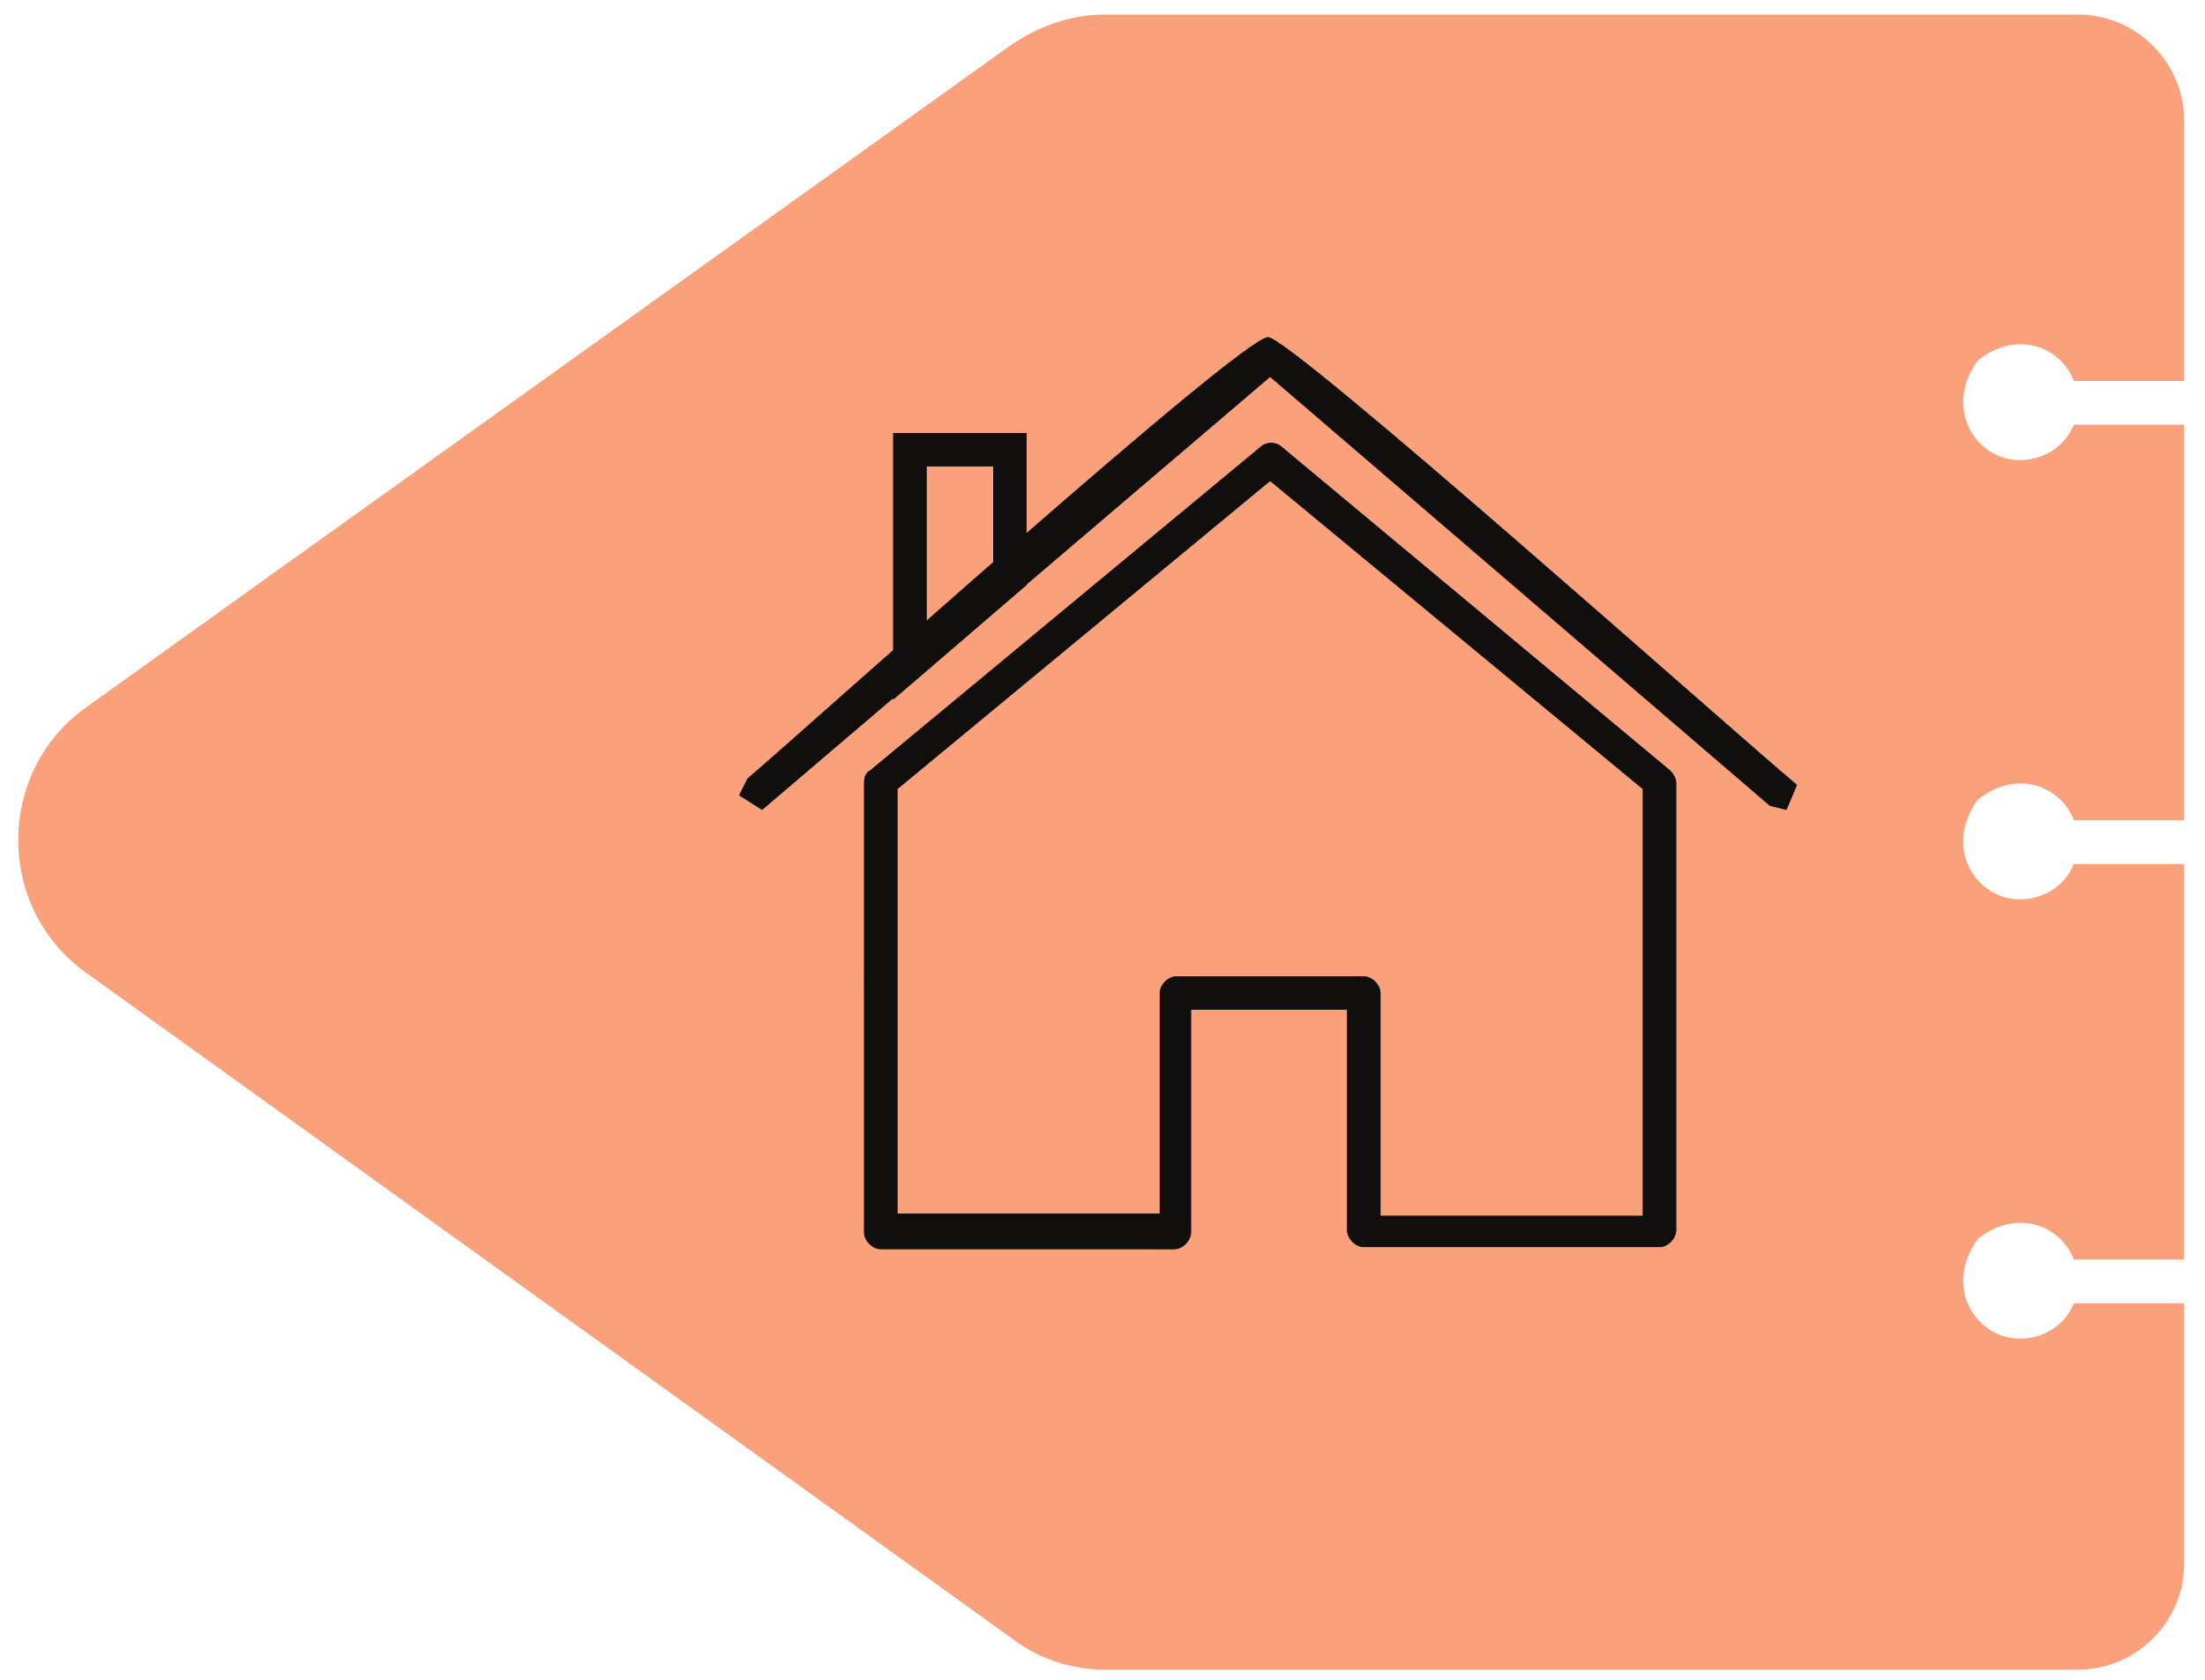 <?xml version="1.0" encoding="UTF-8"?>
<!-- Generator: Adobe Illustrator 24.1.2, SVG Export Plug-In . SVG Version: 6.00 Build 0)  -->
<svg xmlns="http://www.w3.org/2000/svg" xmlns:xlink="http://www.w3.org/1999/xlink" version="1.1" id="Layer_1" x="0px" y="0px" viewBox="0 0 105.9 80.7" style="enable-background:new 0 0 105.9 80.7;" xml:space="preserve">
<style type="text/css">
	.st0{display:none;}
	.st1{display:inline;fill:#53A7F5;}
	.st2{display:inline;}
	.st3{clip-path:url(#SVGID_2_);enable-background:new    ;}
	.st4{filter:url(#Adobe_OpacityMaskFilter);}
	.st5{clip-path:url(#SVGID_4_);}
	.st6{clip-path:url(#SVGID_4_);mask:url(#SVGID_5_);enable-background:new    ;}
	.st7{clip-path:url(#SVGID_7_);}
	.st8{clip-path:url(#SVGID_9_);}
	.st9{filter:url(#Adobe_OpacityMaskFilter_1_);}
	.st10{enable-background:new    ;}
	.st11{filter:url(#Adobe_OpacityMaskFilter_2_);}
	.st12{clip-path:url(#SVGID_4_);mask:url(#SVGID_10_);enable-background:new    ;}
	.st13{clip-path:url(#SVGID_12_);}
	.st14{filter:url(#Adobe_OpacityMaskFilter_3_);}
	.st15{clip-path:url(#SVGID_15_);}
	.st16{clip-path:url(#SVGID_4_);mask:url(#SVGID_13_);enable-background:new    ;}
	.st17{clip-path:url(#SVGID_17_);}
	.st18{clip-path:url(#SVGID_4_);enable-background:new    ;}
	.st19{clip-path:url(#SVGID_19_);}
	.st20{clip-path:url(#SVGID_21_);}
	.st21{display:inline;fill:#90BB45;}
	.st22{clip-path:url(#SVGID_23_);enable-background:new    ;}
	.st23{filter:url(#Adobe_OpacityMaskFilter_4_);}
	.st24{clip-path:url(#SVGID_25_);}
	.st25{clip-path:url(#SVGID_25_);mask:url(#SVGID_26_);enable-background:new    ;}
	.st26{clip-path:url(#SVGID_28_);}
	.st27{clip-path:url(#SVGID_30_);}
	.st28{filter:url(#Adobe_OpacityMaskFilter_5_);}
	.st29{filter:url(#Adobe_OpacityMaskFilter_6_);}
	.st30{clip-path:url(#SVGID_25_);mask:url(#SVGID_31_);enable-background:new    ;}
	.st31{clip-path:url(#SVGID_33_);}
	.st32{filter:url(#Adobe_OpacityMaskFilter_7_);}
	.st33{clip-path:url(#SVGID_36_);}
	.st34{clip-path:url(#SVGID_25_);mask:url(#SVGID_34_);enable-background:new    ;}
	.st35{clip-path:url(#SVGID_38_);}
	.st36{clip-path:url(#SVGID_25_);enable-background:new    ;}
	.st37{clip-path:url(#SVGID_40_);}
	.st38{clip-path:url(#SVGID_42_);}
	.st39{display:inline;fill:#FF5757;}
	.st40{filter:url(#Adobe_OpacityMaskFilter_8_);}
	.st41{clip-path:url(#SVGID_44_);}
	.st42{clip-path:url(#SVGID_44_);mask:url(#SVGID_45_);enable-background:new    ;}
	.st43{clip-path:url(#SVGID_47_);}
	.st44{clip-path:url(#SVGID_49_);fill:#100F0D;}
	.st45{filter:url(#Adobe_OpacityMaskFilter_9_);}
	.st46{filter:url(#Adobe_OpacityMaskFilter_10_);}
	.st47{clip-path:url(#SVGID_44_);mask:url(#SVGID_50_);enable-background:new    ;}
	.st48{filter:url(#Adobe_OpacityMaskFilter_11_);}
	.st49{clip-path:url(#SVGID_53_);}
	.st50{clip-path:url(#SVGID_55_);}
	.st51{clip-path:url(#SVGID_44_);mask:url(#SVGID_51_);enable-background:new    ;}
	.st52{clip-path:url(#SVGID_44_);enable-background:new    ;}
	.st53{clip-path:url(#SVGID_57_);}
	.st54{clip-path:url(#SVGID_59_);fill:#100F0D;}
	.st55{filter:url(#Adobe_OpacityMaskFilter_12_);}
	.st56{clip-path:url(#SVGID_61_);}
	.st57{clip-path:url(#SVGID_61_);mask:url(#SVGID_62_);enable-background:new    ;}
	.st58{clip-path:url(#SVGID_64_);}
	.st59{clip-path:url(#SVGID_66_);fill:#100F0D;}
	.st60{filter:url(#Adobe_OpacityMaskFilter_13_);}
	.st61{filter:url(#Adobe_OpacityMaskFilter_14_);}
	.st62{clip-path:url(#SVGID_61_);mask:url(#SVGID_67_);enable-background:new    ;}
	.st63{filter:url(#Adobe_OpacityMaskFilter_15_);}
	.st64{clip-path:url(#SVGID_70_);}
	.st65{clip-path:url(#SVGID_72_);}
	.st66{clip-path:url(#SVGID_61_);mask:url(#SVGID_68_);enable-background:new    ;}
	.st67{clip-path:url(#SVGID_61_);enable-background:new    ;}
	.st68{clip-path:url(#SVGID_74_);}
	.st69{clip-path:url(#SVGID_76_);fill:#100F0D;}
	.st70{filter:url(#Adobe_OpacityMaskFilter_16_);}
	.st71{clip-path:url(#SVGID_78_);}
	.st72{clip-path:url(#SVGID_78_);mask:url(#SVGID_79_);enable-background:new    ;}
	.st73{clip-path:url(#SVGID_81_);}
	.st74{clip-path:url(#SVGID_83_);fill:#100F0D;}
	.st75{filter:url(#Adobe_OpacityMaskFilter_17_);}
	.st76{filter:url(#Adobe_OpacityMaskFilter_18_);}
	.st77{clip-path:url(#SVGID_78_);mask:url(#SVGID_84_);enable-background:new    ;}
	.st78{filter:url(#Adobe_OpacityMaskFilter_19_);}
	.st79{clip-path:url(#SVGID_87_);}
	.st80{clip-path:url(#SVGID_89_);}
	.st81{clip-path:url(#SVGID_78_);mask:url(#SVGID_85_);enable-background:new    ;}
	.st82{clip-path:url(#SVGID_78_);enable-background:new    ;}
	.st83{clip-path:url(#SVGID_91_);}
	.st84{clip-path:url(#SVGID_93_);fill:#100F0D;}
	.st85{display:inline;fill:#BF71C8;}
	.st86{filter:url(#Adobe_OpacityMaskFilter_20_);}
	.st87{clip-path:url(#SVGID_95_);}
	.st88{clip-path:url(#SVGID_95_);mask:url(#SVGID_96_);enable-background:new    ;}
	.st89{clip-path:url(#SVGID_98_);}
	.st90{clip-path:url(#SVGID_100_);fill:#231F20;}
	.st91{filter:url(#Adobe_OpacityMaskFilter_21_);}
	.st92{filter:url(#Adobe_OpacityMaskFilter_22_);}
	.st93{clip-path:url(#SVGID_95_);mask:url(#SVGID_101_);enable-background:new    ;}
	.st94{filter:url(#Adobe_OpacityMaskFilter_23_);}
	.st95{clip-path:url(#SVGID_104_);}
	.st96{clip-path:url(#SVGID_106_);}
	.st97{clip-path:url(#SVGID_95_);mask:url(#SVGID_102_);enable-background:new    ;}
	.st98{clip-path:url(#SVGID_95_);enable-background:new    ;}
	.st99{clip-path:url(#SVGID_108_);}
	.st100{clip-path:url(#SVGID_110_);fill:#231F20;}
	.st101{filter:url(#Adobe_OpacityMaskFilter_24_);}
	.st102{clip-path:url(#SVGID_112_);}
	.st103{clip-path:url(#SVGID_112_);mask:url(#SVGID_113_);enable-background:new    ;}
	.st104{clip-path:url(#SVGID_115_);}
	.st105{clip-path:url(#SVGID_117_);fill:#231F20;}
	.st106{filter:url(#Adobe_OpacityMaskFilter_25_);}
	.st107{filter:url(#Adobe_OpacityMaskFilter_26_);}
	.st108{clip-path:url(#SVGID_112_);mask:url(#SVGID_118_);enable-background:new    ;}
	.st109{filter:url(#Adobe_OpacityMaskFilter_27_);}
	.st110{clip-path:url(#SVGID_121_);}
	.st111{clip-path:url(#SVGID_123_);}
	.st112{clip-path:url(#SVGID_112_);mask:url(#SVGID_119_);enable-background:new    ;}
	.st113{clip-path:url(#SVGID_112_);enable-background:new    ;}
	.st114{clip-path:url(#SVGID_125_);}
	.st115{clip-path:url(#SVGID_127_);fill:#231F20;}
	.st116{filter:url(#Adobe_OpacityMaskFilter_28_);}
	.st117{clip-path:url(#SVGID_129_);}
	.st118{clip-path:url(#SVGID_129_);mask:url(#SVGID_130_);enable-background:new    ;}
	.st119{clip-path:url(#SVGID_132_);}
	.st120{clip-path:url(#SVGID_134_);fill:#231F20;}
	.st121{filter:url(#Adobe_OpacityMaskFilter_29_);}
	.st122{filter:url(#Adobe_OpacityMaskFilter_30_);}
	.st123{clip-path:url(#SVGID_129_);mask:url(#SVGID_135_);enable-background:new    ;}
	.st124{filter:url(#Adobe_OpacityMaskFilter_31_);}
	.st125{clip-path:url(#SVGID_138_);}
	.st126{clip-path:url(#SVGID_140_);}
	.st127{clip-path:url(#SVGID_129_);mask:url(#SVGID_136_);enable-background:new    ;}
	.st128{clip-path:url(#SVGID_129_);enable-background:new    ;}
	.st129{clip-path:url(#SVGID_142_);}
	.st130{clip-path:url(#SVGID_144_);fill:#231F20;}
	.st131{filter:url(#Adobe_OpacityMaskFilter_32_);}
	.st132{clip-path:url(#SVGID_146_);}
	.st133{clip-path:url(#SVGID_146_);mask:url(#SVGID_147_);enable-background:new    ;}
	.st134{clip-path:url(#SVGID_149_);}
	.st135{clip-path:url(#SVGID_151_);fill:#231F20;}
	.st136{filter:url(#Adobe_OpacityMaskFilter_33_);}
	.st137{filter:url(#Adobe_OpacityMaskFilter_34_);}
	.st138{clip-path:url(#SVGID_146_);mask:url(#SVGID_152_);enable-background:new    ;}
	.st139{filter:url(#Adobe_OpacityMaskFilter_35_);}
	.st140{clip-path:url(#SVGID_155_);}
	.st141{clip-path:url(#SVGID_157_);}
	.st142{clip-path:url(#SVGID_146_);mask:url(#SVGID_153_);enable-background:new    ;}
	.st143{clip-path:url(#SVGID_146_);enable-background:new    ;}
	.st144{clip-path:url(#SVGID_159_);}
	.st145{clip-path:url(#SVGID_161_);fill:#231F20;}
	.st146{fill:#FAA17B;}
	.st147{filter:url(#Adobe_OpacityMaskFilter_36_);}
	.st148{clip-path:url(#SVGID_163_);}
	.st149{clip-path:url(#SVGID_163_);mask:url(#SVGID_164_);enable-background:new    ;}
	.st150{clip-path:url(#SVGID_166_);}
	.st151{clip-path:url(#SVGID_168_);fill:#100F0D;}
	.st152{filter:url(#Adobe_OpacityMaskFilter_37_);}
	.st153{filter:url(#Adobe_OpacityMaskFilter_38_);}
	.st154{clip-path:url(#SVGID_163_);mask:url(#SVGID_169_);enable-background:new    ;}
	.st155{filter:url(#Adobe_OpacityMaskFilter_39_);}
	.st156{clip-path:url(#SVGID_172_);}
	.st157{clip-path:url(#SVGID_174_);}
	.st158{clip-path:url(#SVGID_163_);mask:url(#SVGID_170_);enable-background:new    ;}
	.st159{clip-path:url(#SVGID_163_);enable-background:new    ;}
	.st160{clip-path:url(#SVGID_176_);}
	.st161{clip-path:url(#SVGID_178_);fill:#100F0D;}
	.st162{filter:url(#Adobe_OpacityMaskFilter_40_);}
	.st163{clip-path:url(#SVGID_180_);}
	.st164{clip-path:url(#SVGID_180_);mask:url(#SVGID_181_);enable-background:new    ;}
	.st165{clip-path:url(#SVGID_183_);}
	.st166{clip-path:url(#SVGID_185_);fill:#100F0D;}
	.st167{filter:url(#Adobe_OpacityMaskFilter_41_);}
	.st168{filter:url(#Adobe_OpacityMaskFilter_42_);}
	.st169{clip-path:url(#SVGID_180_);mask:url(#SVGID_186_);enable-background:new    ;}
	.st170{filter:url(#Adobe_OpacityMaskFilter_43_);}
	.st171{clip-path:url(#SVGID_189_);}
	.st172{clip-path:url(#SVGID_191_);}
	.st173{clip-path:url(#SVGID_180_);mask:url(#SVGID_187_);enable-background:new    ;}
	.st174{clip-path:url(#SVGID_180_);enable-background:new    ;}
	.st175{clip-path:url(#SVGID_193_);}
	.st176{clip-path:url(#SVGID_195_);fill:#100F0D;}
	.st177{filter:url(#Adobe_OpacityMaskFilter_44_);}
	.st178{clip-path:url(#SVGID_197_);}
	.st179{clip-path:url(#SVGID_197_);mask:url(#SVGID_198_);enable-background:new    ;}
	.st180{clip-path:url(#SVGID_200_);}
	.st181{clip-path:url(#SVGID_202_);fill:#100F0D;}
	.st182{filter:url(#Adobe_OpacityMaskFilter_45_);}
	.st183{filter:url(#Adobe_OpacityMaskFilter_46_);}
	.st184{clip-path:url(#SVGID_197_);mask:url(#SVGID_203_);enable-background:new    ;}
	.st185{filter:url(#Adobe_OpacityMaskFilter_47_);}
	.st186{clip-path:url(#SVGID_206_);}
	.st187{clip-path:url(#SVGID_208_);}
	.st188{clip-path:url(#SVGID_197_);mask:url(#SVGID_204_);enable-background:new    ;}
	.st189{clip-path:url(#SVGID_197_);enable-background:new    ;}
	.st190{clip-path:url(#SVGID_210_);}
	.st191{clip-path:url(#SVGID_212_);fill:#100F0D;}
</style>
<g class="st0">
	<path class="st1" d="M4.8,34.1L48.6,2.9c1.3-0.9,2.9-1.4,4.5-1.4h46.2c2.8,0,5,2.2,5,5v12.2h-5.2c-0.6-1.6-2.6-2.4-4.5-1   c-1.7,2.2-0.1,4.7,2,4.7c1.1,0,2.1-0.7,2.5-1.7h5.2v18.6h-5.2c-0.6-1.6-2.6-2.4-4.5-1c-1.7,2.2-0.1,4.7,2,4.7   c1.1,0,2.1-0.7,2.5-1.7h5.2V60h-5.2c-0.6-1.6-2.6-2.4-4.5-1c-1.7,2.2-0.1,4.7,2,4.7c1.1,0,2.1-0.7,2.5-1.7h5.2v12.2   c0,2.8-2.2,5-5,5H53.1c-1.6,0-3.2-0.5-4.5-1.4L4.8,46.6C0.5,43.5,0.5,37.2,4.8,34.1L4.8,34.1z"></path>
	<g class="st2">
		<defs>
			<rect id="SVGID_1_" x="34.5" y="16.7" width="53.2" height="43.5"></rect>
		</defs>
		<clipPath id="SVGID_2_">
			<use xlink:href="#SVGID_1_" style="overflow:visible;"></use>
		</clipPath>
		<g class="st3">
			<g>
				<defs>
					<rect id="SVGID_3_" x="34.3" y="16.5" width="53.5" height="43.9"></rect>
				</defs>
				<clipPath id="SVGID_4_">
					<use xlink:href="#SVGID_3_" style="overflow:visible;"></use>
				</clipPath>
				<defs>
					<filter id="Adobe_OpacityMaskFilter" x="34.1" y="16.3" width="54" height="44.4">
						
							<feColorMatrix type="matrix" values="-1 0 0 0 1  0 -1 0 0 1  0 0 -1 0 1  0 0 0 1 0" color-interpolation-filters="sRGB" result="source"></feColorMatrix>
						<feFlood style="flood-color:white;flood-opacity:1" result="back"></feFlood>
						<feBlend in="source" in2="back" mode="normal"></feBlend>
					</filter>
				</defs>
				<mask maskUnits="userSpaceOnUse" x="34.1" y="16.3" width="54" height="44.4" id="SVGID_5_">
					<g class="st4">
						<rect x="34.3" y="16.5" class="st5" width="53.5" height="43.9"></rect>
					</g>
				</mask>
				<g class="st6">
					<g>
						<defs>
							<rect id="SVGID_6_" x="34.3" y="16.5" width="53.5" height="43.9"></rect>
						</defs>
						<clipPath id="SVGID_7_">
							<use xlink:href="#SVGID_6_" style="overflow:visible;"></use>
						</clipPath>
						<g class="st7">
							<defs>
								<rect id="SVGID_8_" x="34.1" y="16.3" width="54" height="44.4"></rect>
							</defs>
							<clipPath id="SVGID_9_">
								<use xlink:href="#SVGID_8_" style="overflow:visible;"></use>
							</clipPath>
							<path class="st8" d="M65,28.7c-2,2-5.2,5.1-6,5.8l-1,0.7c-1.1,0.4-1.7,0.5-2.3,0.4l-1.2-0.2c-1.1-0.5-1.6-0.8-2-1.2l-0.8-0.9         c-0.5-1.1-0.6-1.7-0.7-2.3l0-1.2c0.4-1.1,0.7-1.7,1-2.1l2-2.1c1.7-1.7,3.4-3.4,5.2-5.2l-3.2-2.2c-1.2-0.6-2.4-1-3.6-1.3         l-3.8-0.3c-1.3,0.1-2.5,0.3-3.8,0.7c-6.1,2.1-9.7,6.5-10.4,13l0,3.1c0.1,1,0.3,2.1,0.7,3.1l1.3,2.8c0.5,0.9,1.2,1.7,1.9,2.5         l2.8-2.6c0.2-0.2,0.5-0.4,0.8-0.6l0.6-0.3l1-0.2c0.7,0,1,0,1.3,0.1l0.6,0.2l0.9,0.5c0.5,0.4,0.8,0.7,1,0.9l0.4,0.6         c0.4,0.9,0.5,1.6,0.7,2.2c2.6,0.2,4.1,1.7,4.3,4.4c2.7,0.3,4.2,1.7,4.4,4.4l0.2,0l0.7,0.1c0.6,0.2,0.9,0.3,1.2,0.4l0.6,0.3         l0.7,0.7c0.4,0.5,0.5,0.8,0.7,1.1l0.2,0.6l0.1,1c0,0.6-0.1,1-0.2,1.3v0.4c0.9,1,1.7,1.8,2.5,2.5l0.4,0.2l0.6,0.2l0.6,0         l0.6-0.3l0.6-0.6l0.3-0.8l0-0.9c-0.3-0.6-0.4-0.8-0.7-1l-5.9-5.9c-0.1-0.1-0.2-0.2-0.2-0.3L56.8,47c-0.1-0.1-0.2-0.2-0.2-0.4         l-0.1-0.3l0-0.4l0.2-0.4l0.3-0.3l0.4-0.1l0.4,0l0.4,0.2l3.6,3.6c0.1,0.1,0.2,0.1,0.3,0.2l1.9,1.8c1.4,1.4,2.8,2.9,4.3,4.3         l0.4,0.4l0.8,0.3l0.8-0.1l0.7-0.4l0.5-0.6l0.2-0.8l-0.1-0.8l-0.4-0.7c-2.2-2.2-4.2-4.2-6.3-6.3L62,43.2         c-0.1-0.1-0.2-0.2-0.2-0.4l-0.1-0.3l0-0.4l0.2-0.4l0.3-0.3l0.4-0.1l0.4,0l0.4,0.2l0.4,0.3c3,3,5.9,5.9,8.7,8.7l0.7,0.5         c0.8,0.2,1.3,0.2,1.7,0l0.7-0.5c0.4-0.8,0.5-1.2,0.4-1.6l-0.2-0.8c-2.5-2.5-4.7-4.8-6.9-7l-2.4-2.4c-0.1-0.1-0.2-0.2-0.3-0.4         L66,38.3v-0.5l0.2-0.4l0.3-0.3l0.4-0.2l0.5,0l0.4,0.2l0.3,0.3c2.9,3,5.8,5.8,8.7,8.7l0.6,0.5c0.8,0.2,1.2,0.2,1.6,0.1l0.1,0         l0.3-0.2l0.4-0.3l0.3-0.4l0.2-0.5l0.1-0.5l-0.1-0.5l-0.2-0.5l-0.3-0.4C76.4,40.1,69.1,32.8,65,28.7z M84.7,23l-1.3-1.6         c-0.5-0.5-1-1-1.5-1.4l-2.3-1.4c-2.3-1.1-4.6-1.6-7.1-1.7c-2.5,0.1-4.9,0.7-7.2,1.9c-1.8,1.1-3.3,2.4-4.7,3.9l-6.3,6.3         c-0.1,0.1-0.3,0.3-0.4,0.4l-0.2,0.3l-0.2,0.5l-0.1,0.6l0.1,0.6l0.2,0.5l0.3,0.5l0.4,0.4l0.7,0.4l0.9,0.2         c0.6,0,0.9-0.1,1.2-0.2l0.5-0.3c1.2-1.1,6.1-5.9,7.5-7.3c7.4,7.3,12.8,12.8,14.1,14.1c0.9,0.9,1.7,1.8,1.7,1.8l1.8,1.9         c0.4-0.5,0.9-1.1,1.3-1.6l1.3-1.7c1.4-2.2,2.1-4.5,2.4-7.1c0.2-2.8-0.4-5.4-1.7-7.9L84.7,23z M55,51.6         c-0.1-1.1-0.4-1.7-1.2-2.1L53,49.3c-0.8,0.1-1.2,0.3-1.4,0.6l-1.9,1.9c-0.2,0.2-0.3,0.4-0.5,0.6l-0.2,0.5l0,0.8l0.3,0.7         l0.6,0.5l0.8,0.3l0.8-0.1l0.7-0.4c0.8-0.8,1.5-1.4,2-2.1l0.5-0.7L55,51.6L55,51.6z M49.9,45.4l-0.4-0.3l-0.7-0.2L48.1,45         l-0.7,0.3c-0.9,0.8-1.5,1.5-2.2,2.2l-0.4,0.7c-0.2,0.8-0.1,1.2,0.1,1.6l0.5,0.7c0.7,0.4,1.1,0.5,1.5,0.4l0.7-0.2         c1-0.9,1.7-1.6,2.4-2.4l0.3-0.4l0.2-0.7l-0.1-0.8l-0.4-0.7L49.9,45.4L49.9,45.4z M46,41.7L45.5,41c-0.7-0.5-1.1-0.6-1.5-0.6         l-0.8,0.3c-1.1,0.9-1.8,1.6-2.5,2.3l-0.3,0.4l-0.2,0.7l0.1,0.8l0.4,0.7l0.6,0.5l0.7,0.3l0.7,0l0.7-0.3         c0.9-0.9,1.6-1.6,2.3-2.3l0.4-0.6C46.2,42.4,46.2,42,46,41.7L46,41.7z M58.8,54.4l0.3,0.4l0.2,0.7l0,0.7L59,56.9         c-0.8,0.9-1.5,1.6-2.2,2.2l-0.7,0.4c-0.8,0.2-1.2,0.1-1.6-0.1l-0.6-0.5c-0.4-0.7-0.5-1-0.4-1.4l0.2-0.7         c1-1.1,1.7-1.9,2.6-2.6l0.4-0.3l0.7-0.2l0.7,0.1l0.6,0.4L58.8,54.4z"></path>
						</g>
					</g>
				</g>
				<defs>
					<filter id="Adobe_OpacityMaskFilter_1_" x="34.1" y="16.3" width="54" height="44.4">
						<feColorMatrix type="matrix" values="1 0 0 0 0  0 1 0 0 0  0 0 1 0 0  0 0 0 1 0"></feColorMatrix>
					</filter>
				</defs>
				<mask maskUnits="userSpaceOnUse" x="34.1" y="16.3" width="54" height="44.4" id="SVGID_10_">
					<g class="st9">
						<g class="st10">
							<defs>
								<filter id="Adobe_OpacityMaskFilter_2_" x="34.1" y="15.8" width="53.7" height="44.6">
									
										<feColorMatrix type="matrix" values="-1 0 0 0 1  0 -1 0 0 1  0 0 -1 0 1  0 0 0 1 0" color-interpolation-filters="sRGB" result="source"></feColorMatrix>
									<feFlood style="flood-color:white;flood-opacity:1" result="back"></feFlood>
									<feBlend in="source" in2="back" mode="normal"></feBlend>
								</filter>
							</defs>
							<mask maskUnits="userSpaceOnUse" x="34.1" y="15.8" width="53.7" height="44.6" id="SVGID_10_">
								<g class="st11">
									<rect x="34.3" y="16.5" class="st5" width="53.5" height="43.9"></rect>
								</g>
							</mask>
							<g class="st12">
								<g>
									<defs>
										<rect id="SVGID_11_" x="34.3" y="16.5" width="53.5" height="43.9"></rect>
									</defs>
									<clipPath id="SVGID_12_">
										<use xlink:href="#SVGID_11_" style="overflow:visible;"></use>
									</clipPath>
									<rect x="34.1" y="15.8" class="st13" width="53.6" height="44.6"></rect>
								</g>
							</g>
							<defs>
								<filter id="Adobe_OpacityMaskFilter_3_" x="34.1" y="15.8" width="53.7" height="44.6">
									<feColorMatrix type="matrix" values="1 0 0 0 0  0 1 0 0 0  0 0 1 0 0  0 0 0 1 0"></feColorMatrix>
								</filter>
							</defs>
							<mask maskUnits="userSpaceOnUse" x="34.1" y="15.8" width="53.7" height="44.6" id="SVGID_13_">
								<g class="st14">
									<g class="st10">
										<g>
											<defs>
												<rect id="SVGID_14_" x="34.5" y="16.7" width="53.2" height="43.5"></rect>
											</defs>
											<clipPath id="SVGID_15_" class="st5">
												<use xlink:href="#SVGID_14_" style="overflow:visible;"></use>
											</clipPath>
											<rect x="-530" y="-184.9" class="st15" width="745.1" height="1133.1"></rect>
										</g>
									</g>
								</g>
							</mask>
							<g class="st16">
								<g>
									<defs>
										<rect id="SVGID_16_" x="34.3" y="16.5" width="53.5" height="43.9"></rect>
									</defs>
									<clipPath id="SVGID_17_">
										<use xlink:href="#SVGID_16_" style="overflow:visible;"></use>
									</clipPath>
									<rect x="34.1" y="15.8" class="st17" width="53.6" height="44.6"></rect>
								</g>
							</g>
						</g>
					</g>
				</mask>
				<g class="st18">
					<g>
						<defs>
							<rect id="SVGID_18_" x="34.3" y="16.5" width="53.5" height="43.9"></rect>
						</defs>
						<clipPath id="SVGID_19_">
							<use xlink:href="#SVGID_18_" style="overflow:visible;"></use>
						</clipPath>
						<g class="st19">
							<defs>
								<rect id="SVGID_20_" x="34.1" y="16.3" width="54" height="44.4"></rect>
							</defs>
							<clipPath id="SVGID_21_">
								<use xlink:href="#SVGID_20_" style="overflow:visible;"></use>
							</clipPath>
							<path class="st20" d="M65,28.7c-2,2-5.2,5.1-6,5.8l-1,0.7c-1.1,0.4-1.7,0.5-2.3,0.4l-1.2-0.2c-1.1-0.5-1.6-0.8-2-1.2         l-0.8-0.9c-0.5-1.1-0.6-1.7-0.7-2.3l0-1.2c0.4-1.1,0.7-1.7,1-2.1l2-2.1c1.7-1.7,3.4-3.4,5.2-5.2l-3.2-2.2         c-1.2-0.6-2.4-1-3.6-1.3l-3.8-0.3c-1.3,0.1-2.5,0.3-3.8,0.7c-6.1,2.1-9.7,6.5-10.4,13l0,3.1c0.1,1,0.3,2.1,0.7,3.1l1.3,2.8         c0.5,0.9,1.2,1.7,1.9,2.5l2.8-2.6c0.2-0.2,0.5-0.4,0.8-0.6l0.6-0.3l1-0.2c0.7,0,1,0,1.3,0.1l0.6,0.2l0.9,0.5         c0.5,0.4,0.8,0.7,1,0.9l0.4,0.6c0.4,0.9,0.5,1.6,0.7,2.2c2.6,0.2,4.1,1.7,4.3,4.4c2.7,0.3,4.2,1.7,4.4,4.4l0.2,0l0.7,0.1         c0.6,0.2,0.9,0.3,1.2,0.4l0.6,0.3l0.7,0.7c0.4,0.5,0.5,0.8,0.7,1.1l0.2,0.6l0.1,1c0,0.6-0.1,1-0.2,1.3v0.4         c0.9,1,1.7,1.8,2.5,2.5l0.4,0.2l0.6,0.2l0.6,0l0.6-0.3l0.6-0.6l0.3-0.8l0-0.9c-0.3-0.6-0.4-0.8-0.7-1l-5.9-5.9         c-0.1-0.1-0.2-0.2-0.2-0.3L56.8,47c-0.1-0.1-0.2-0.2-0.2-0.4l-0.1-0.3l0-0.4l0.2-0.4l0.3-0.3l0.4-0.1l0.4,0l0.4,0.2l3.6,3.6         c0.1,0.1,0.2,0.1,0.3,0.2l1.9,1.8c1.4,1.4,2.8,2.9,4.3,4.3l0.4,0.4l0.8,0.3l0.8-0.1l0.7-0.4l0.5-0.6l0.2-0.8l-0.1-0.8         l-0.4-0.7c-2.2-2.2-4.2-4.2-6.3-6.3L62,43.2c-0.1-0.1-0.2-0.2-0.2-0.4l-0.1-0.3l0-0.4l0.2-0.4l0.3-0.3l0.4-0.1l0.4,0l0.4,0.2         l0.4,0.3c3,3,5.9,5.9,8.7,8.7l0.7,0.5c0.8,0.2,1.3,0.2,1.7,0l0.7-0.5c0.4-0.8,0.5-1.2,0.4-1.6l-0.2-0.8         c-2.5-2.5-4.7-4.8-6.9-7l-2.4-2.4c-0.1-0.1-0.2-0.2-0.3-0.4L66,38.3v-0.5l0.2-0.4l0.3-0.3l0.4-0.2l0.5,0l0.4,0.2l0.3,0.3         c2.9,3,5.8,5.8,8.7,8.7l0.6,0.5c0.8,0.2,1.2,0.2,1.6,0.1l0.1,0l0.3-0.2l0.4-0.3l0.3-0.4l0.2-0.5l0.1-0.5l-0.1-0.5l-0.2-0.5         l-0.3-0.4C76.4,40.1,69.1,32.8,65,28.7z M84.7,23l-1.3-1.6c-0.5-0.5-1-1-1.5-1.4l-2.3-1.4c-2.3-1.1-4.6-1.6-7.1-1.7         c-2.5,0.1-4.9,0.7-7.2,1.9c-1.8,1.1-3.3,2.4-4.7,3.9l-6.3,6.3c-0.1,0.1-0.3,0.3-0.4,0.4l-0.2,0.3l-0.2,0.5l-0.1,0.6l0.1,0.6         l0.2,0.5l0.3,0.5l0.4,0.4l0.7,0.4l0.9,0.2c0.6,0,0.9-0.1,1.2-0.2l0.5-0.3c1.2-1.1,6.1-5.9,7.5-7.3         c7.4,7.3,12.8,12.8,14.1,14.1c0.9,0.9,1.7,1.8,1.7,1.8l1.8,1.9c0.4-0.5,0.9-1.1,1.3-1.6l1.3-1.7c1.4-2.2,2.1-4.5,2.4-7.1         c0.2-2.8-0.4-5.4-1.7-7.9L84.7,23z M55,51.6c-0.1-1.1-0.4-1.7-1.2-2.1L53,49.3c-0.8,0.1-1.2,0.3-1.4,0.6l-1.9,1.9         c-0.2,0.2-0.3,0.4-0.5,0.6l-0.2,0.5l0,0.8l0.3,0.7l0.6,0.5l0.8,0.3l0.8-0.1l0.7-0.4c0.8-0.8,1.5-1.4,2-2.1l0.5-0.7L55,51.6         L55,51.6z M49.9,45.4l-0.4-0.3l-0.7-0.2L48.1,45l-0.7,0.3c-0.9,0.8-1.5,1.5-2.2,2.2l-0.4,0.7c-0.2,0.8-0.1,1.2,0.1,1.6         l0.5,0.7c0.7,0.4,1.1,0.5,1.5,0.4l0.7-0.2c1-0.9,1.7-1.6,2.4-2.4l0.3-0.4l0.2-0.7l-0.1-0.8l-0.4-0.7L49.9,45.4L49.9,45.4z          M46,41.7L45.5,41c-0.7-0.5-1.1-0.6-1.5-0.6l-0.8,0.3c-1.1,0.9-1.8,1.6-2.5,2.3l-0.3,0.4l-0.2,0.7l0.1,0.8l0.4,0.7l0.6,0.5         l0.7,0.3l0.7,0l0.7-0.3c0.9-0.9,1.6-1.6,2.3-2.3l0.4-0.6C46.2,42.4,46.2,42,46,41.7L46,41.7z M58.8,54.4l0.3,0.4l0.2,0.7         l0,0.7L59,56.9c-0.8,0.9-1.5,1.6-2.2,2.2l-0.7,0.4c-0.8,0.2-1.2,0.1-1.6-0.1l-0.6-0.5c-0.4-0.7-0.5-1-0.4-1.4l0.2-0.7         c1-1.1,1.7-1.9,2.6-2.6l0.4-0.3l0.7-0.2l0.7,0.1l0.6,0.4L58.8,54.4z"></path>
						</g>
					</g>
				</g>
			</g>
		</g>
	</g>
</g>
<g class="st0">
	<path class="st21" d="M3.3,33.9L48.5,1.5c1.3-1,3-1.5,4.6-1.5h47.6c2.9,0,5.2,2.3,5.2,5.2v12.7h-5.4c-0.6-1.6-2.7-2.5-4.7-1   c-1.8,2.3-0.2,4.9,2.1,4.9c1.2,0,2.2-0.7,2.6-1.8h5.4v19.3h-5.4c-0.6-1.6-2.7-2.5-4.7-1c-1.8,2.3-0.2,4.9,2.1,4.9   c1.2,0,2.2-0.7,2.6-1.8h5.4v19.3h-5.4c-0.6-1.6-2.7-2.5-4.7-1c-1.8,2.3-0.2,4.9,2.1,4.9c1.2,0,2.2-0.7,2.6-1.8h5.4v12.7   c0,2.9-2.3,5.2-5.2,5.2H53.1c-1.6,0-3.3-0.5-4.6-1.5L3.3,46.8C-1.1,43.7-1.1,37,3.3,33.9z"></path>
	<g class="st2">
		<defs>
			<rect id="SVGID_22_" x="38" y="11.8" width="48" height="52.5"></rect>
		</defs>
		<clipPath id="SVGID_23_">
			<use xlink:href="#SVGID_22_" style="overflow:visible;"></use>
		</clipPath>
		<g class="st22">
			<g>
				<defs>
					<rect id="SVGID_24_" x="37.9" y="11.6" width="48.2" height="52.8"></rect>
				</defs>
				<clipPath id="SVGID_25_">
					<use xlink:href="#SVGID_24_" style="overflow:visible;"></use>
				</clipPath>
				<defs>
					<filter id="Adobe_OpacityMaskFilter_4_" x="37.7" y="11.4" width="48.7" height="53.3">
						
							<feColorMatrix type="matrix" values="-1 0 0 0 1  0 -1 0 0 1  0 0 -1 0 1  0 0 0 1 0" color-interpolation-filters="sRGB" result="source"></feColorMatrix>
						<feFlood style="flood-color:white;flood-opacity:1" result="back"></feFlood>
						<feBlend in="source" in2="back" mode="normal"></feBlend>
					</filter>
				</defs>
				<mask maskUnits="userSpaceOnUse" x="37.7" y="11.4" width="48.7" height="53.3" id="SVGID_26_">
					<g class="st23">
						<rect x="37.9" y="11.6" class="st24" width="48.2" height="52.8"></rect>
					</g>
				</mask>
				<g class="st25">
					<g>
						<defs>
							<rect id="SVGID_27_" x="37.9" y="11.6" width="48.2" height="52.8"></rect>
						</defs>
						<clipPath id="SVGID_28_">
							<use xlink:href="#SVGID_27_" style="overflow:visible;"></use>
						</clipPath>
						<g class="st26">
							<defs>
								<rect id="SVGID_29_" x="37.7" y="11.4" width="48.7" height="53.3"></rect>
							</defs>
							<clipPath id="SVGID_30_">
								<use xlink:href="#SVGID_29_" style="overflow:visible;"></use>
							</clipPath>
							<path class="st27" d="M76,34.9c-0.7,0.8-2.8,1-3.5,0.4l-0.2-0.2c-0.8-2.3-2.7-2.8-4.2-3.1l-0.6,0l-0.6,0.6         c-0.1,1.1,0.5,1.3,1,1.4c1.1,0.2,1.9,0.5,2.3,1c0.4,0.8,0.5,1.6,0.3,2.4l0,0l0,0l0,0.3l0.1,0.4l0.2,0.3l0.3,0.2l0.4,0.1         l0.4-0.1l0.3-0.2l0.2-0.3l0.1-0.4l0.1-0.3l0.3,0l1,0.1c0.8,0,1.2-0.1,1.7-0.2l0.3,0l0.3,0.4l0,0.7l-0.2,0.6l-0.4,0.5l-0.2,0         l-0.2-0.4l-0.4-0.7l-0.8-0.2l-0.5,0.3l-0.2,0.3l-0.1,0.4l0.1,0.4l0.1,0.1l0.3,0.7c0.6,1.9,0.1,3.4-1.1,3.9l-0.2-0.2l-0.5-0.7         l-0.5-0.2l-0.3,0l-0.6,0.6l-0.1,0.5l0,0.1c-0.4,0.9-1.1,1.6-2,1.9c-0.9,0.3-1.8,0.2-2.7-0.3l-0.3-0.3         c-0.1-0.9-0.1-1.6-0.1-2.3l0-0.4l0.2-0.2l0.7,0.1c1.9,0.2,3-0.3,3.8-1.5l0.2-0.2l0.1-0.4L70,40.5l-0.3-0.3l-0.6-0.3l-0.8,0.3         c-0.3,0.6-0.6,0.8-0.9,0.9l-0.7,0.1c-0.7-0.2-1-0.2-1.3-0.4l-0.4-0.1v-2.3c0.2,0,0.5-0.1,0.7-0.1l1.2-0.2         c0.9-0.2,1.1-0.4,1.2-0.6l0.1-0.5l-0.2-0.5L68,36.1L67.6,36l-0.4,0l-0.9,0.2l-0.5,0l-0.3,0l-0.3-0.4c0.1-1.9,0.1-3.6,0-5.2         l0-0.4l0.4-0.3c0.9,0.1,1.6,0.3,2.3,0.6l1.1,0.3l0.5-1.1c-0.2-0.6-0.4-0.8-0.7-0.9c-1.1-0.7-2.3-0.9-3.5-0.7v-1.8l0.3,0         l0.9,0.1c0.8,0,1.1-0.1,1.5-0.3l0.6-0.5c0.3-0.8,0.2-1.1-0.1-1.4L67.9,24l-0.5,0c-0.7,0.7-1.2,0.5-1.9,0.3l-0.2-0.1l-0.1-0.7         c0-1.1,0-1.9,0-2.7l0.2-0.8c0.6-0.6,0.9-0.8,1.3-0.8l0.7,0c0.7,0.4,0.9,0.6,1.1,1l0.2,0.8c-0.1,0.9,0,1.4,0.6,1.6l0.5,0.1         l0.6-0.4l0.4-0.5l0.8,0.1l0.7,0.4l0.5,0.6l0.3,0.7l0,0.9c-0.2,0.6-0.4,0.8-0.6,1L72,25.9l-0.8,0.3c-1,0.1-1.4,0.4-1.3,1         l0.1,0.5l0.8,0.5c0.9-0.1,1.5-0.2,2-0.5l0.9-0.6c0.7-0.9,1-0.9,1.4-0.6l0.4,0.3l0.4,0.5l0.2,0.6l-0.1,0.7         c-0.2,0.6-0.5,1-0.8,1.3l-0.8,0.5c-0.8,0.1-1.1,0.2-1.4,0.5l-0.2,0.4l0.2,0.8l0.9,0.4c0.8-0.2,1.3-0.4,1.7-0.6l0.4-0.2         l0.8,0.6C76.8,33.6,76.6,34.3,76,34.9L76,34.9z M61,41.9c-1-0.5-1.2-0.6-2.1,0.2l-0.8,0.7c-0.5,0.4-0.6,0.5-0.8,0.6L55.7,42         l0.5-0.6c0.4-0.5,0.8-1,1.3-1.5l0.3-0.5l0-0.8c-0.6-1.2-1-2.3-1.5-3.5l-0.2-0.5l-0.7-0.4c-1.2-0.1-1.9-0.1-2.6-0.2l-0.4-0.2         l-0.1-1c0-0.6,0-0.8,0-0.9l0.8-0.1c0.7-0.1,1.4-0.1,2-0.2l0.5-0.1l0.6-0.6c0.5-1.5,0.9-2.5,1.3-3.5l0.2-0.5l-0.2-0.8         c-0.6-0.7-1-1.2-1.5-1.7L55.9,24l1.4-1.7c0.2,0.2,0.4,0.3,0.5,0.4l1,0.8c0.7,0.6,0.9,0.7,1.2,0.8l0.6-0.1         c0.9-0.5,2-0.8,2.8-1.1v2.6c-2.8,1.3-5.2,4.3-5.1,7.5c0.1,3.4,2.7,5.9,5.1,7.1v2.6C62.5,42.5,61.7,42.2,61,41.9L61,41.9z          M63.4,37.9c-1.6-1.1-3.2-2.9-3.2-5.1c0-2.1,1.6-3.9,3.2-5V37.9z M77.7,30.4l-0.2-0.2l0-0.4l0.3-0.6l0.1-0.7l0-0.8l-0.2-0.7         l-0.3-0.7l-0.4-0.6L76.4,25l-0.7-0.4l-0.5-0.2L74.9,24c0-0.7-0.1-1.2-0.3-1.7l-0.5-0.9c-0.7-0.7-1.1-1-1.6-1.2l-1-0.3         c-0.8,0-1-0.1-1.1-0.3c-1-1.6-2.1-2.3-3.4-2.3l-0.7,0l-0.6,0.2l-0.2,0.1l-0.4,0.2L64.8,18l-0.1,0.1l0,0l-0.4,0.4L64,18.8         l0,0.1l-0.5,1.1l-0.1,1L63.3,21l-2.8,1c-0.2,0.1-0.5,0-0.7-0.1l-1.5-1.3l-0.3-0.3l-0.2-0.2L57.2,20l-0.4,0l-0.4,0.2         c-0.9,0.9-1.7,1.8-2.5,2.6l-0.1,0.1l-0.2,0.2l-0.2,0.4l0,0.4l0.2,0.4l0.6,0.6c0.4,0.5,0.8,1,1.2,1.5l0.2,0.5l-0.3,1         c-0.3,0.6-0.4,1-0.5,1.3l-0.3,0.5c-1,0-1.5,0.1-2.1,0.1l-0.5,0l-0.6,0l-0.4,0.2l-0.3,0.4L50.4,31c0,1.2,0,2.3,0,3.3v0.4V35         l0.2,0.4l0.3,0.3l0.4,0.1c0.7,0,1.3,0.1,1.8,0.1l0.7,0.1l0.4,0l0.4,0.4c0.2,0.8,0.4,1.3,0.8,1.9l0.1,0.2l0.1,0.4l-0.1,0.4         l-0.2,0.3c-0.4,0.4-0.8,0.8-1.1,1.2l-0.3,0.4l-0.4,0.4L53.4,42l0,0.4l0.2,0.4c1,1,1.8,1.8,2.7,2.7l0.2,0.2l0.4,0.2l0.4,0         l0.4-0.2l2.3-1.9c0.2,0.1,0.5,0.2,0.7,0.3l2.6,0.9c0,0,0,0,0,0v2.8c0,0,0,0.1,0,0.1c0.4,0.8,1.6,1,2.2,1l0.6-0.2         c1.4,0,2.5-0.2,3.5-0.8l1.8-0.8c2.7-0.9,4.1-2.4,4.2-4.8l0.1-0.3c1.4-1.3,2.6-2.6,2.1-4.4c-0.3-1.1-0.1-2.1,0.4-3l0.3-0.7         c0.1-0.7,0.1-1.1,0-1.5l-0.2-0.7C78.1,31,77.9,30.7,77.7,30.4L77.7,30.4z M83.5,29.2C81.8,21,75.6,15,67.6,13.9         c-2.7-0.3-5.5-0.2-8.2,0.3c-2.7,0.5-5.3,1.5-7.7,2.8l-2.4,1.6c-0.7,0.6-1.4,1.3-2,2.1l-1.5,2.5c-0.4,0.9-0.7,1.8-0.9,2.8         l-0.7,5.6c0,1.7-0.3,3.3-0.8,4.8c-0.6,1.6-1.3,3-2.4,4.3l-0.6,0.8c-0.7,1.3-0.6,1.8,0.3,2.4l1.4,1.4c0.3,0.6,0.5,1.2,0.5,1.9         l0,0.3l0.4,0.3c1.1,0,2.1,0,3.2,0l0.6,0.1l0.5,0.6c0,0.8-0.4,1.2-1.1,1.2h-0.6c-1,0-1.6,0-2.3,0c1.3,1.9,1.8,4,1.7,6.2         c0,1-0.1,2.2,0.5,3.1c0.6,0.9,2,1.1,3,1.2c4.2,0.7,9-0.6,10.8-4.8c0.6-1.2,2.3-0.2,1.8,1c-0.8,1.8-2.1,3.2-3.8,4.2l0.4,1         L78.5,62c-0.5-1.8-0.8-3.7-0.7-5.6c0-1.9,0.4-3.8,1.1-5.6l3.8-10c0.7-1.9,1.2-3.8,1.3-5.8C84,33.1,83.9,31.1,83.5,29.2         L83.5,29.2z M84.2,41.9L84,42.5c-0.9,2.3-1.9,4.7-2.8,7c-1.4,3.7-1.8,6.7-1.3,9.6l0.6,2.6c0.1,0.3,0.2,0.6,0.2,0.8l0.1,0.2         l0,0.4l-0.2,0.4l-0.3,0.2L80,64l-0.4,0.1H58.5c-0.7,0.2-1.3,0-1.9-0.4l-1-1.9c-0.1-0.1-0.1-0.3-0.1-0.3         c-2.3,0.8-4.6,1.1-7,0.7c-1.3-0.1-2.5-0.4-3.6-1.1L44,60.4c-0.6-1-0.9-1.6-0.9-2.2l-0.2-3.9c-0.1-1.4-0.6-2.6-1.5-3.8         l-0.1-0.2L41.1,50L41,49.7v-1v-0.1l-0.3-0.7c0-0.8,0-1.2-0.3-1.6l-0.5-0.7c-0.7-0.4-1-0.6-1.3-0.9l-0.4-0.6         C38,43.3,38,42.9,38,42.5l0.1-0.7c0.6-1.2,1-1.9,1.6-2.6c1.2-1.4,1.9-3,2.2-4.8l0.3-3.3c0-0.8,0.1-1.5,0.2-2.3         c0.7-6.9,4.2-11.7,10.3-14.4c3.7-1.5,7.6-2.4,11.6-2.6c2.4,0,4.8,0.4,7.1,1.1c2.3,0.8,4.4,1.9,6.3,3.4         c1.9,1.5,3.4,3.2,4.7,5.2c1.3,2,2.2,4.2,2.7,6.5c0.6,2.3,0.8,4.6,0.6,7C85.6,37.5,85.1,39.8,84.2,41.9L84.2,41.9z"></path>
						</g>
					</g>
				</g>
				<defs>
					<filter id="Adobe_OpacityMaskFilter_5_" x="37.7" y="11.4" width="48.7" height="53.3">
						<feColorMatrix type="matrix" values="1 0 0 0 0  0 1 0 0 0  0 0 1 0 0  0 0 0 1 0"></feColorMatrix>
					</filter>
				</defs>
				<mask maskUnits="userSpaceOnUse" x="37.7" y="11.4" width="48.7" height="53.3" id="SVGID_31_">
					<g class="st28">
						<g class="st10">
							<defs>
								<filter id="Adobe_OpacityMaskFilter_6_" x="37.9" y="11.6" width="48.4" height="52.8">
									
										<feColorMatrix type="matrix" values="-1 0 0 0 1  0 -1 0 0 1  0 0 -1 0 1  0 0 0 1 0" color-interpolation-filters="sRGB" result="source"></feColorMatrix>
									<feFlood style="flood-color:white;flood-opacity:1" result="back"></feFlood>
									<feBlend in="source" in2="back" mode="normal"></feBlend>
								</filter>
							</defs>
							<mask maskUnits="userSpaceOnUse" x="37.9" y="11.6" width="48.4" height="52.8" id="SVGID_31_">
								<g class="st29">
									<rect x="37.9" y="11.6" class="st24" width="48.2" height="52.8"></rect>
								</g>
							</mask>
							<g class="st30">
								<g>
									<defs>
										<rect id="SVGID_32_" x="37.9" y="11.6" width="48.2" height="52.8"></rect>
									</defs>
									<clipPath id="SVGID_33_">
										<use xlink:href="#SVGID_32_" style="overflow:visible;"></use>
									</clipPath>
									<rect x="37.9" y="11.6" class="st31" width="48.4" height="52.7"></rect>
								</g>
							</g>
							<defs>
								<filter id="Adobe_OpacityMaskFilter_7_" x="37.9" y="11.6" width="48.4" height="52.8">
									<feColorMatrix type="matrix" values="1 0 0 0 0  0 1 0 0 0  0 0 1 0 0  0 0 0 1 0"></feColorMatrix>
								</filter>
							</defs>
							<mask maskUnits="userSpaceOnUse" x="37.9" y="11.6" width="48.4" height="52.8" id="SVGID_34_">
								<g class="st32">
									<g class="st10">
										<g>
											<defs>
												<rect id="SVGID_35_" x="38" y="11.8" width="48" height="52.5"></rect>
											</defs>
											<clipPath id="SVGID_36_" class="st24">
												<use xlink:href="#SVGID_35_" style="overflow:visible;"></use>
											</clipPath>
											<rect x="-504.7" y="-335" class="st33" width="712.2" height="1067.8"></rect>
										</g>
									</g>
								</g>
							</mask>
							<g class="st34">
								<g>
									<defs>
										<rect id="SVGID_37_" x="37.9" y="11.6" width="48.2" height="52.8"></rect>
									</defs>
									<clipPath id="SVGID_38_">
										<use xlink:href="#SVGID_37_" style="overflow:visible;"></use>
									</clipPath>
									<rect x="37.9" y="11.6" class="st35" width="48.4" height="52.7"></rect>
								</g>
							</g>
						</g>
					</g>
				</mask>
				<g class="st36">
					<g>
						<defs>
							<rect id="SVGID_39_" x="37.9" y="11.6" width="48.2" height="52.8"></rect>
						</defs>
						<clipPath id="SVGID_40_">
							<use xlink:href="#SVGID_39_" style="overflow:visible;"></use>
						</clipPath>
						<g class="st37">
							<defs>
								<rect id="SVGID_41_" x="37.7" y="11.4" width="48.7" height="53.3"></rect>
							</defs>
							<clipPath id="SVGID_42_">
								<use xlink:href="#SVGID_41_" style="overflow:visible;"></use>
							</clipPath>
							<path class="st38" d="M76,34.9c-0.7,0.8-2.8,1-3.5,0.4l-0.2-0.2c-0.8-2.3-2.7-2.8-4.2-3.1l-0.6,0l-0.6,0.6         c-0.1,1.1,0.5,1.3,1,1.4c1.1,0.2,1.9,0.5,2.3,1c0.4,0.8,0.5,1.6,0.3,2.4l0,0l0,0l0,0.3l0.1,0.4l0.2,0.3l0.3,0.2l0.4,0.1         l0.4-0.1l0.3-0.2l0.2-0.3l0.1-0.4l0.1-0.3l0.3,0l1,0.1c0.8,0,1.2-0.1,1.7-0.2l0.3,0l0.3,0.4l0,0.7l-0.2,0.6l-0.4,0.5l-0.2,0         l-0.2-0.4l-0.4-0.7l-0.8-0.2l-0.5,0.3l-0.2,0.3l-0.1,0.4l0.1,0.4l0.1,0.1l0.3,0.7c0.6,1.9,0.1,3.4-1.1,3.9l-0.2-0.2l-0.5-0.7         l-0.5-0.2l-0.3,0l-0.6,0.6l-0.1,0.5l0,0.1c-0.4,0.9-1.1,1.6-2,1.9c-0.9,0.3-1.8,0.2-2.7-0.3l-0.3-0.3         c-0.1-0.9-0.1-1.6-0.1-2.3l0-0.4l0.2-0.2l0.7,0.1c1.9,0.2,3-0.3,3.8-1.5l0.2-0.2l0.1-0.4L70,40.5l-0.3-0.3l-0.6-0.3l-0.8,0.3         c-0.3,0.6-0.6,0.8-0.9,0.9l-0.7,0.1c-0.7-0.2-1-0.2-1.3-0.4l-0.4-0.1v-2.3c0.2,0,0.5-0.1,0.7-0.1l1.2-0.2         c0.9-0.2,1.1-0.4,1.2-0.6l0.1-0.5l-0.2-0.5L68,36.1L67.6,36l-0.4,0l-0.9,0.2l-0.5,0l-0.3,0l-0.3-0.4c0.1-1.9,0.1-3.6,0-5.2         l0-0.4l0.4-0.3c0.9,0.1,1.6,0.3,2.3,0.6l1.1,0.3l0.5-1.1c-0.2-0.6-0.4-0.8-0.7-0.9c-1.1-0.7-2.3-0.9-3.5-0.7v-1.8l0.3,0         l0.9,0.1c0.8,0,1.1-0.1,1.5-0.3l0.6-0.5c0.3-0.8,0.2-1.1-0.1-1.4L67.9,24l-0.5,0c-0.7,0.7-1.2,0.5-1.9,0.3l-0.2-0.1l-0.1-0.7         c0-1.1,0-1.9,0-2.7l0.2-0.8c0.6-0.6,0.9-0.8,1.3-0.8l0.7,0c0.7,0.4,0.9,0.6,1.1,1l0.2,0.8c-0.1,0.9,0,1.4,0.6,1.6l0.5,0.1         l0.6-0.4l0.4-0.5l0.8,0.1l0.7,0.4l0.5,0.6l0.3,0.7l0,0.9c-0.2,0.6-0.4,0.8-0.6,1L72,25.9l-0.8,0.3c-1,0.1-1.4,0.4-1.3,1         l0.1,0.5l0.8,0.5c0.9-0.1,1.5-0.2,2-0.5l0.9-0.6c0.7-0.9,1-0.9,1.4-0.6l0.4,0.3l0.4,0.5l0.2,0.6l-0.1,0.7         c-0.2,0.6-0.5,1-0.8,1.3l-0.8,0.5c-0.8,0.1-1.1,0.2-1.4,0.5l-0.2,0.4l0.2,0.8l0.9,0.4c0.8-0.2,1.3-0.4,1.7-0.6l0.4-0.2         l0.8,0.6C76.8,33.6,76.6,34.3,76,34.9L76,34.9z M61,41.9c-1-0.5-1.2-0.6-2.1,0.2l-0.8,0.7c-0.5,0.4-0.6,0.5-0.8,0.6L55.7,42         l0.5-0.6c0.4-0.5,0.8-1,1.3-1.5l0.3-0.5l0-0.8c-0.6-1.2-1-2.3-1.5-3.5l-0.2-0.5l-0.7-0.4c-1.2-0.1-1.9-0.1-2.6-0.2l-0.4-0.2         l-0.1-1c0-0.6,0-0.8,0-0.9l0.8-0.1c0.7-0.1,1.4-0.1,2-0.2l0.5-0.1l0.6-0.6c0.5-1.5,0.9-2.5,1.3-3.5l0.2-0.5l-0.2-0.8         c-0.6-0.7-1-1.2-1.5-1.7L55.9,24l1.4-1.7c0.2,0.2,0.4,0.3,0.5,0.4l1,0.8c0.7,0.6,0.9,0.7,1.2,0.8l0.6-0.1         c0.9-0.5,2-0.8,2.8-1.1v2.6c-2.8,1.3-5.2,4.3-5.1,7.5c0.1,3.4,2.7,5.9,5.1,7.1v2.6C62.5,42.5,61.7,42.2,61,41.9L61,41.9z          M63.4,37.9c-1.6-1.1-3.2-2.9-3.2-5.1c0-2.1,1.6-3.9,3.2-5V37.9z M77.7,30.4l-0.2-0.2l0-0.4l0.3-0.6l0.1-0.7l0-0.8l-0.2-0.7         l-0.3-0.7l-0.4-0.6L76.4,25l-0.7-0.4l-0.5-0.2L74.9,24c0-0.7-0.1-1.2-0.3-1.7l-0.5-0.9c-0.7-0.7-1.1-1-1.6-1.2l-1-0.3         c-0.8,0-1-0.1-1.1-0.3c-1-1.6-2.1-2.3-3.4-2.3l-0.7,0l-0.6,0.2l-0.2,0.1l-0.4,0.2L64.8,18l-0.1,0.1l0,0l-0.4,0.4L64,18.8         l0,0.1l-0.5,1.1l-0.1,1L63.3,21l-2.8,1c-0.2,0.1-0.5,0-0.7-0.1l-1.5-1.3l-0.3-0.3l-0.2-0.2L57.2,20l-0.4,0l-0.4,0.2         c-0.9,0.9-1.7,1.8-2.5,2.6l-0.1,0.1l-0.2,0.2l-0.2,0.4l0,0.4l0.2,0.4l0.6,0.6c0.4,0.5,0.8,1,1.2,1.5l0.2,0.5l-0.3,1         c-0.3,0.6-0.4,1-0.5,1.3l-0.3,0.5c-1,0-1.5,0.1-2.1,0.1l-0.5,0l-0.6,0l-0.4,0.2l-0.3,0.4L50.4,31c0,1.2,0,2.3,0,3.3v0.4V35         l0.2,0.4l0.3,0.3l0.4,0.1c0.7,0,1.3,0.1,1.8,0.1l0.7,0.1l0.4,0l0.4,0.4c0.2,0.8,0.4,1.3,0.8,1.9l0.1,0.2l0.1,0.4l-0.1,0.4         l-0.2,0.3c-0.4,0.4-0.8,0.8-1.1,1.2l-0.3,0.4l-0.4,0.4L53.4,42l0,0.4l0.2,0.4c1,1,1.8,1.8,2.7,2.7l0.2,0.2l0.4,0.2l0.4,0         l0.4-0.2l2.3-1.9c0.2,0.1,0.5,0.2,0.7,0.3l2.6,0.9c0,0,0,0,0,0v2.8c0,0,0,0.1,0,0.1c0.4,0.8,1.6,1,2.2,1l0.6-0.2         c1.4,0,2.5-0.2,3.5-0.8l1.8-0.8c2.7-0.9,4.1-2.4,4.2-4.8l0.1-0.3c1.4-1.3,2.6-2.6,2.1-4.4c-0.3-1.1-0.1-2.1,0.4-3l0.3-0.7         c0.1-0.7,0.1-1.1,0-1.5l-0.2-0.7C78.1,31,77.9,30.7,77.7,30.4L77.7,30.4z M83.5,29.2C81.8,21,75.6,15,67.6,13.9         c-2.7-0.3-5.5-0.2-8.2,0.3c-2.7,0.5-5.3,1.5-7.7,2.8l-2.4,1.6c-0.7,0.6-1.4,1.3-2,2.1l-1.5,2.5c-0.4,0.9-0.7,1.8-0.9,2.8         l-0.7,5.6c0,1.7-0.3,3.3-0.8,4.8c-0.6,1.6-1.3,3-2.4,4.3l-0.6,0.8c-0.7,1.3-0.6,1.8,0.3,2.4l1.4,1.4c0.3,0.6,0.5,1.2,0.5,1.9         l0,0.3l0.4,0.3c1.1,0,2.1,0,3.2,0l0.6,0.1l0.5,0.6c0,0.8-0.4,1.2-1.1,1.2h-0.6c-1,0-1.6,0-2.3,0c1.3,1.9,1.8,4,1.7,6.2         c0,1-0.1,2.2,0.5,3.1c0.6,0.9,2,1.1,3,1.2c4.2,0.7,9-0.6,10.8-4.8c0.6-1.2,2.3-0.2,1.8,1c-0.8,1.8-2.1,3.2-3.8,4.2l0.4,1         L78.5,62c-0.5-1.8-0.8-3.7-0.7-5.6c0-1.9,0.4-3.8,1.1-5.6l3.8-10c0.7-1.9,1.2-3.8,1.3-5.8C84,33.1,83.9,31.1,83.5,29.2         L83.5,29.2z M84.2,41.9L84,42.5c-0.9,2.3-1.9,4.7-2.8,7c-1.4,3.7-1.8,6.7-1.3,9.6l0.6,2.6c0.1,0.3,0.2,0.6,0.2,0.8l0.1,0.2         l0,0.4l-0.2,0.4l-0.3,0.2L80,64l-0.4,0.1H58.5c-0.7,0.2-1.3,0-1.9-0.4l-1-1.9c-0.1-0.1-0.1-0.3-0.1-0.3         c-2.3,0.8-4.6,1.1-7,0.7c-1.3-0.1-2.5-0.4-3.6-1.1L44,60.4c-0.6-1-0.9-1.6-0.9-2.2l-0.2-3.9c-0.1-1.4-0.6-2.6-1.5-3.8         l-0.1-0.2L41.1,50L41,49.7v-1v-0.1l-0.3-0.7c0-0.8,0-1.2-0.3-1.6l-0.5-0.7c-0.7-0.4-1-0.6-1.3-0.9l-0.4-0.6         C38,43.3,38,42.9,38,42.5l0.1-0.7c0.6-1.2,1-1.9,1.6-2.6c1.2-1.4,1.9-3,2.2-4.8l0.3-3.3c0-0.8,0.1-1.5,0.2-2.3         c0.7-6.9,4.2-11.7,10.3-14.4c3.7-1.5,7.6-2.4,11.6-2.6c2.4,0,4.8,0.4,7.1,1.1c2.3,0.8,4.4,1.9,6.3,3.4         c1.9,1.5,3.4,3.2,4.7,5.2c1.3,2,2.2,4.2,2.7,6.5c0.6,2.3,0.8,4.6,0.6,7C85.6,37.5,85.1,39.8,84.2,41.9L84.2,41.9z"></path>
						</g>
					</g>
				</g>
			</g>
		</g>
	</g>
</g>
<g class="st0">
	<path class="st39" d="M3.7,33.9L48.5,1.8c1.3-1,2.9-1.5,4.6-1.5h47.3c2.8,0,5.1,2.3,5.1,5.1v12.6h-5.3c-0.6-1.6-2.7-2.5-4.6-1   c-1.7,2.3-0.2,4.8,2,4.8c1.2,0,2.2-0.7,2.6-1.8h5.3v19.2h-5.3c-0.6-1.6-2.7-2.5-4.6-1c-1.7,2.3-0.2,4.8,2,4.8   c1.2,0,2.2-0.7,2.6-1.8h5.3v19.2h-5.3c-0.6-1.6-2.7-2.5-4.6-1c-1.7,2.3-0.2,4.8,2,4.8c1.2,0,2.2-0.7,2.6-1.8h5.3v12.6   c0,2.8-2.3,5.1-5.1,5.1H53.1c-1.6,0-3.2-0.5-4.6-1.5L3.7,46.8C-0.7,43.6-0.7,37.1,3.7,33.9L3.7,33.9z"></path>
	<g class="st2">
		<g class="st10">
			<g>
				<defs>
					<rect id="SVGID_43_" x="36.5" y="16.2" width="49" height="49.2"></rect>
				</defs>
				<clipPath id="SVGID_44_">
					<use xlink:href="#SVGID_43_" style="overflow:visible;"></use>
				</clipPath>
				<defs>
					<filter id="Adobe_OpacityMaskFilter_8_" x="36.5" y="16.2" width="49" height="49.2">
						
							<feColorMatrix type="matrix" values="-1 0 0 0 1  0 -1 0 0 1  0 0 -1 0 1  0 0 0 1 0" color-interpolation-filters="sRGB" result="source"></feColorMatrix>
						<feFlood style="flood-color:white;flood-opacity:1" result="back"></feFlood>
						<feBlend in="source" in2="back" mode="normal"></feBlend>
					</filter>
				</defs>
				<mask maskUnits="userSpaceOnUse" x="36.5" y="16.2" width="49" height="49.2" id="SVGID_45_">
					<g class="st40">
						<rect x="36.5" y="16.2" class="st41" width="49" height="49.2"></rect>
					</g>
				</mask>
				<g class="st42">
					<g>
						<defs>
							<rect id="SVGID_46_" x="36.5" y="16.2" width="49" height="49.2"></rect>
						</defs>
						<clipPath id="SVGID_47_">
							<use xlink:href="#SVGID_46_" style="overflow:visible;"></use>
						</clipPath>
						<g class="st43">
							<defs>
								<rect id="SVGID_48_" x="36.6" y="16.4" width="48.8" height="48.9"></rect>
							</defs>
							<clipPath id="SVGID_49_">
								<use xlink:href="#SVGID_48_" style="overflow:visible;"></use>
							</clipPath>
							<path class="st44" d="M61.6,21.3l18.8,15.6c0.2,0.2,0.3,0.4,0.3,0.6v21.7c0,0.4-0.4,0.8-0.8,0.8H65.6c-0.4,0-0.8-0.4-0.8-0.8         V48.5h-7.5v10.7c0,0.4-0.4,0.8-0.8,0.8H42.2c-0.4,0-0.8-0.4-0.8-0.8V37.6c0-0.3,0.1-0.5,0.3-0.6l18.8-15.6         C60.9,21,61.3,21,61.6,21.3 M79.1,37.9l-18.1-15L43,37.9v20.6h12.7V47.8c0-0.4,0.4-0.8,0.8-0.8h9.1c0.4,0,0.8,0.4,0.8,0.8         v10.7h12.7V37.9z"></path>
						</g>
					</g>
				</g>
				<defs>
					<filter id="Adobe_OpacityMaskFilter_9_" x="36.5" y="16.2" width="49" height="49.2">
						<feColorMatrix type="matrix" values="1 0 0 0 0  0 1 0 0 0  0 0 1 0 0  0 0 0 1 0"></feColorMatrix>
					</filter>
				</defs>
				<mask maskUnits="userSpaceOnUse" x="36.5" y="16.2" width="49" height="49.2" id="SVGID_50_">
					<g class="st45">
						<g class="st10">
							<defs>
								<filter id="Adobe_OpacityMaskFilter_10_" x="41.3" y="21" width="39.5" height="39">
									
										<feColorMatrix type="matrix" values="-1 0 0 0 1  0 -1 0 0 1  0 0 -1 0 1  0 0 0 1 0" color-interpolation-filters="sRGB" result="source"></feColorMatrix>
									<feFlood style="flood-color:white;flood-opacity:1" result="back"></feFlood>
									<feBlend in="source" in2="back" mode="normal"></feBlend>
								</filter>
							</defs>
							<mask maskUnits="userSpaceOnUse" x="41.3" y="21" width="39.5" height="39" id="SVGID_50_">
								<g class="st46">
									<rect x="36.5" y="16.2" class="st41" width="49" height="49.2"></rect>
								</g>
							</mask>
							<g class="st47">
								<rect x="41.3" y="21" width="39.5" height="39"></rect>
							</g>
							<defs>
								<filter id="Adobe_OpacityMaskFilter_11_" x="41.3" y="21" width="39.5" height="39">
									<feColorMatrix type="matrix" values="1 0 0 0 0  0 1 0 0 0  0 0 1 0 0  0 0 0 1 0"></feColorMatrix>
								</filter>
							</defs>
							<mask maskUnits="userSpaceOnUse" x="41.3" y="21" width="39.5" height="39" id="SVGID_51_">
								<g class="st48">
									<g class="st10">
										<g>
											<defs>
												<rect id="SVGID_52_" x="36.5" y="16.2" width="49" height="49.2"></rect>
											</defs>
											<clipPath id="SVGID_53_" class="st41">
												<use xlink:href="#SVGID_52_" style="overflow:visible;"></use>
											</clipPath>
											<g>
												<defs>
													<rect id="SVGID_54_" x="36.3" y="16" width="49.4" height="49.7"></rect>
												</defs>
												<clipPath id="SVGID_55_" class="st49">
													<use xlink:href="#SVGID_54_" style="overflow:visible;"></use>
												</clipPath>
												<rect x="-468" y="-466.8" class="st50" width="665.1" height="1000.2"></rect>
											</g>
										</g>
									</g>
								</g>
							</mask>
							<g class="st51">
								<rect x="41.3" y="21" width="39.5" height="39"></rect>
							</g>
						</g>
					</g>
				</mask>
				<g class="st52">
					<g>
						<defs>
							<rect id="SVGID_56_" x="36.5" y="16.2" width="49" height="49.2"></rect>
						</defs>
						<clipPath id="SVGID_57_">
							<use xlink:href="#SVGID_56_" style="overflow:visible;"></use>
						</clipPath>
						<g class="st53">
							<defs>
								<rect id="SVGID_58_" x="36.6" y="16.4" width="48.8" height="48.9"></rect>
							</defs>
							<clipPath id="SVGID_59_">
								<use xlink:href="#SVGID_58_" style="overflow:visible;"></use>
							</clipPath>
							<path class="st54" d="M61.6,21.3l18.8,15.6c0.2,0.2,0.3,0.4,0.3,0.6v21.7c0,0.4-0.4,0.8-0.8,0.8H65.6c-0.4,0-0.8-0.4-0.8-0.8         V48.5h-7.5v10.7c0,0.4-0.4,0.8-0.8,0.8H42.2c-0.4,0-0.8-0.4-0.8-0.8V37.6c0-0.3,0.1-0.5,0.3-0.6l18.8-15.6         C60.9,21,61.3,21,61.6,21.3 M79.1,37.9l-18.1-15L43,37.9v20.6h12.7V47.8c0-0.4,0.4-0.8,0.8-0.8h9.1c0.4,0,0.8,0.4,0.8,0.8         v10.7h12.7V37.9z"></path>
						</g>
					</g>
				</g>
			</g>
		</g>
		<g class="st10">
			<g>
				<defs>
					<rect id="SVGID_60_" x="30.3" y="10.9" width="61.4" height="33.1"></rect>
				</defs>
				<clipPath id="SVGID_61_">
					<use xlink:href="#SVGID_60_" style="overflow:visible;"></use>
				</clipPath>
				<defs>
					<filter id="Adobe_OpacityMaskFilter_12_" x="30.3" y="10.9" width="61.4" height="33.1">
						
							<feColorMatrix type="matrix" values="-1 0 0 0 1  0 -1 0 0 1  0 0 -1 0 1  0 0 0 1 0" color-interpolation-filters="sRGB" result="source"></feColorMatrix>
						<feFlood style="flood-color:white;flood-opacity:1" result="back"></feFlood>
						<feBlend in="source" in2="back" mode="normal"></feBlend>
					</filter>
				</defs>
				<mask maskUnits="userSpaceOnUse" x="30.3" y="10.9" width="61.4" height="33.1" id="SVGID_62_">
					<g class="st55">
						<rect x="30.3" y="10.9" class="st56" width="61.4" height="33.1"></rect>
					</g>
				</mask>
				<g class="st57">
					<g>
						<defs>
							<rect id="SVGID_63_" x="30.3" y="10.9" width="61.4" height="33.1"></rect>
						</defs>
						<clipPath id="SVGID_64_">
							<use xlink:href="#SVGID_63_" style="overflow:visible;"></use>
						</clipPath>
						<g class="st58">
							<defs>
								<rect id="SVGID_65_" x="30.4" y="11" width="61.2" height="32.9"></rect>
							</defs>
							<clipPath id="SVGID_66_">
								<use xlink:href="#SVGID_65_" style="overflow:visible;"></use>
							</clipPath>
							<path class="st59" d="M85.3,38.7l0.8,0.2l0.5-1.2c-3-2.6-24.5-21.7-25.6-21.7h0c-1.3,0-22.5,19.1-25.3,21.4l-0.4,0.8l1.1,0.7         l24.6-21.1L85.3,38.7"></path>
						</g>
					</g>
				</g>
				<defs>
					<filter id="Adobe_OpacityMaskFilter_13_" x="30.3" y="10.9" width="61.4" height="33.1">
						<feColorMatrix type="matrix" values="1 0 0 0 0  0 1 0 0 0  0 0 1 0 0  0 0 0 1 0"></feColorMatrix>
					</filter>
				</defs>
				<mask maskUnits="userSpaceOnUse" x="30.3" y="10.9" width="61.4" height="33.1" id="SVGID_67_">
					<g class="st60">
						<g class="st10">
							<defs>
								<filter id="Adobe_OpacityMaskFilter_14_" x="35.5" y="16.1" width="51.1" height="22.9">
									
										<feColorMatrix type="matrix" values="-1 0 0 0 1  0 -1 0 0 1  0 0 -1 0 1  0 0 0 1 0" color-interpolation-filters="sRGB" result="source"></feColorMatrix>
									<feFlood style="flood-color:white;flood-opacity:1" result="back"></feFlood>
									<feBlend in="source" in2="back" mode="normal"></feBlend>
								</filter>
							</defs>
							<mask maskUnits="userSpaceOnUse" x="35.5" y="16.1" width="51.1" height="22.9" id="SVGID_67_">
								<g class="st61">
									<rect x="30.3" y="10.9" class="st56" width="61.4" height="33.1"></rect>
								</g>
							</mask>
							<g class="st62">
								<rect x="35.5" y="16.1" width="51.1" height="22.9"></rect>
							</g>
							<defs>
								<filter id="Adobe_OpacityMaskFilter_15_" x="35.5" y="16.1" width="51.1" height="22.9">
									<feColorMatrix type="matrix" values="1 0 0 0 0  0 1 0 0 0  0 0 1 0 0  0 0 0 1 0"></feColorMatrix>
								</filter>
							</defs>
							<mask maskUnits="userSpaceOnUse" x="35.5" y="16.1" width="51.1" height="22.9" id="SVGID_68_">
								<g class="st63">
									<g class="st10">
										<g>
											<defs>
												<rect id="SVGID_69_" x="30.3" y="10.9" width="61.4" height="33.1"></rect>
											</defs>
											<clipPath id="SVGID_70_" class="st56">
												<use xlink:href="#SVGID_69_" style="overflow:visible;"></use>
											</clipPath>
											<g>
												<defs>
													<rect id="SVGID_71_" x="30" y="10.7" width="61.9" height="33.6"></rect>
												</defs>
												<clipPath id="SVGID_72_" class="st64">
													<use xlink:href="#SVGID_71_" style="overflow:visible;"></use>
												</clipPath>
												<rect x="-468" y="-466.8" class="st65" width="665.1" height="1000.2"></rect>
											</g>
										</g>
									</g>
								</g>
							</mask>
							<g class="st66">
								<rect x="35.5" y="16.1" width="51.1" height="22.9"></rect>
							</g>
						</g>
					</g>
				</mask>
				<g class="st67">
					<g>
						<defs>
							<rect id="SVGID_73_" x="30.3" y="10.9" width="61.4" height="33.1"></rect>
						</defs>
						<clipPath id="SVGID_74_">
							<use xlink:href="#SVGID_73_" style="overflow:visible;"></use>
						</clipPath>
						<g class="st68">
							<defs>
								<rect id="SVGID_75_" x="30.4" y="11" width="61.2" height="32.9"></rect>
							</defs>
							<clipPath id="SVGID_76_">
								<use xlink:href="#SVGID_75_" style="overflow:visible;"></use>
							</clipPath>
							<path class="st69" d="M85.3,38.7l0.8,0.2l0.5-1.2c-3-2.6-24.5-21.7-25.6-21.7h0c-1.3,0-22.5,19.1-25.3,21.4l-0.4,0.8l1.1,0.7         l24.6-21.1L85.3,38.7"></path>
						</g>
					</g>
				</g>
			</g>
		</g>
		<g class="st10">
			<g>
				<defs>
					<rect id="SVGID_77_" x="30.3" y="10.9" width="61.4" height="54.5"></rect>
				</defs>
				<clipPath id="SVGID_78_">
					<use xlink:href="#SVGID_77_" style="overflow:visible;"></use>
				</clipPath>
				<defs>
					<filter id="Adobe_OpacityMaskFilter_16_" x="30.3" y="10.9" width="61.4" height="54.5">
						
							<feColorMatrix type="matrix" values="-1 0 0 0 1  0 -1 0 0 1  0 0 -1 0 1  0 0 0 1 0" color-interpolation-filters="sRGB" result="source"></feColorMatrix>
						<feFlood style="flood-color:white;flood-opacity:1" result="back"></feFlood>
						<feBlend in="source" in2="back" mode="normal"></feBlend>
					</filter>
				</defs>
				<mask maskUnits="userSpaceOnUse" x="30.3" y="10.9" width="61.4" height="54.5" id="SVGID_79_">
					<g class="st70">
						<rect x="30.3" y="10.9" class="st71" width="61.4" height="54.5"></rect>
					</g>
				</mask>
				<g class="st72">
					<g>
						<defs>
							<rect id="SVGID_80_" x="30.3" y="10.9" width="61.4" height="54.5"></rect>
						</defs>
						<clipPath id="SVGID_81_">
							<use xlink:href="#SVGID_80_" style="overflow:visible;"></use>
						</clipPath>
						<g class="st73">
							<defs>
								<rect id="SVGID_82_" x="30.4" y="11" width="61.2" height="54.2"></rect>
							</defs>
							<clipPath id="SVGID_83_">
								<use xlink:href="#SVGID_82_" style="overflow:visible;"></use>
							</clipPath>
							<path class="st74" d="M47.6,22.3h-3.3l0,7.9l3.2-2.8V22.3 M43.6,20.7h5.7v7.4l-6.4,5.5l0-12.9H43.6z"></path>
						</g>
					</g>
				</g>
				<defs>
					<filter id="Adobe_OpacityMaskFilter_17_" x="30.3" y="10.9" width="61.4" height="54.5">
						<feColorMatrix type="matrix" values="1 0 0 0 0  0 1 0 0 0  0 0 1 0 0  0 0 0 1 0"></feColorMatrix>
					</filter>
				</defs>
				<mask maskUnits="userSpaceOnUse" x="30.3" y="10.9" width="61.4" height="54.5" id="SVGID_84_">
					<g class="st75">
						<g class="st10">
							<defs>
								<filter id="Adobe_OpacityMaskFilter_18_" x="35.5" y="16.1" width="51.2" height="44">
									
										<feColorMatrix type="matrix" values="-1 0 0 0 1  0 -1 0 0 1  0 0 -1 0 1  0 0 0 1 0" color-interpolation-filters="sRGB" result="source"></feColorMatrix>
									<feFlood style="flood-color:white;flood-opacity:1" result="back"></feFlood>
									<feBlend in="source" in2="back" mode="normal"></feBlend>
								</filter>
							</defs>
							<mask maskUnits="userSpaceOnUse" x="35.5" y="16.1" width="51.2" height="44" id="SVGID_84_">
								<g class="st76">
									<rect x="30.3" y="10.9" class="st71" width="61.4" height="54.5"></rect>
								</g>
							</mask>
							<g class="st77">
								<rect x="35.5" y="16.1" width="51.2" height="44"></rect>
							</g>
							<defs>
								<filter id="Adobe_OpacityMaskFilter_19_" x="35.5" y="16.1" width="51.2" height="44">
									<feColorMatrix type="matrix" values="1 0 0 0 0  0 1 0 0 0  0 0 1 0 0  0 0 0 1 0"></feColorMatrix>
								</filter>
							</defs>
							<mask maskUnits="userSpaceOnUse" x="35.5" y="16.1" width="51.2" height="44" id="SVGID_85_">
								<g class="st78">
									<g class="st10">
										<g>
											<defs>
												<rect id="SVGID_86_" x="30.3" y="10.9" width="61.4" height="54.5"></rect>
											</defs>
											<clipPath id="SVGID_87_" class="st71">
												<use xlink:href="#SVGID_86_" style="overflow:visible;"></use>
											</clipPath>
											<g>
												<defs>
													<rect id="SVGID_88_" x="30" y="10.7" width="61.9" height="55"></rect>
												</defs>
												<clipPath id="SVGID_89_" class="st79">
													<use xlink:href="#SVGID_88_" style="overflow:visible;"></use>
												</clipPath>
												<rect x="-468" y="-466.8" class="st80" width="665.1" height="1000.2"></rect>
											</g>
										</g>
									</g>
								</g>
							</mask>
							<g class="st81">
								<rect x="35.5" y="16.1" width="51.2" height="44"></rect>
							</g>
						</g>
					</g>
				</mask>
				<g class="st82">
					<g>
						<defs>
							<rect id="SVGID_90_" x="30.3" y="10.9" width="61.4" height="54.5"></rect>
						</defs>
						<clipPath id="SVGID_91_">
							<use xlink:href="#SVGID_90_" style="overflow:visible;"></use>
						</clipPath>
						<g class="st83">
							<defs>
								<rect id="SVGID_92_" x="30.4" y="11" width="61.2" height="54.2"></rect>
							</defs>
							<clipPath id="SVGID_93_">
								<use xlink:href="#SVGID_92_" style="overflow:visible;"></use>
							</clipPath>
							<path class="st84" d="M47.6,22.3h-3.3l0,7.9l3.2-2.8V22.3 M43.6,20.7h5.7v7.4l-6.4,5.5l0-12.9H43.6z"></path>
						</g>
					</g>
				</g>
			</g>
		</g>
	</g>
</g>
<g class="st0">
	<path class="st85" d="M4.5,34.1L48.6,2.5c1.3-0.9,2.9-1.4,4.5-1.4h46.5c2.8,0,5,2.3,5,5v12.4h-5.3c-0.6-1.6-2.7-2.4-4.5-1   c-1.7,2.3-0.1,4.8,2,4.8c1.2,0,2.1-0.7,2.5-1.7h5.3v18.8h-5.3c-0.6-1.6-2.7-2.4-4.5-1c-1.7,2.3-0.1,4.8,2,4.8   c1.2,0,2.1-0.7,2.5-1.7h5.3v18.8h-5.3c-0.6-1.6-2.7-2.4-4.5-1c-1.7,2.3-0.1,4.8,2,4.8c1.2,0,2.1-0.7,2.5-1.7h5.3v12.4   c0,2.8-2.3,5-5,5H53.1c-1.6,0-3.2-0.5-4.5-1.4L4.5,46.7C0.2,43.6,0.2,37.1,4.5,34.1L4.5,34.1z"></path>
	<g class="st2">
		<g class="st10">
			<g>
				<defs>
					<rect id="SVGID_94_" x="30.6" y="12.3" width="56.9" height="55.2"></rect>
				</defs>
				<clipPath id="SVGID_95_">
					<use xlink:href="#SVGID_94_" style="overflow:visible;"></use>
				</clipPath>
				<defs>
					<filter id="Adobe_OpacityMaskFilter_20_" x="30.6" y="12.3" width="56.9" height="55.2">
						
							<feColorMatrix type="matrix" values="-1 0 0 0 1  0 -1 0 0 1  0 0 -1 0 1  0 0 0 1 0" color-interpolation-filters="sRGB" result="source"></feColorMatrix>
						<feFlood style="flood-color:white;flood-opacity:1" result="back"></feFlood>
						<feBlend in="source" in2="back" mode="normal"></feBlend>
					</filter>
				</defs>
				<mask maskUnits="userSpaceOnUse" x="30.6" y="12.3" width="56.9" height="55.2" id="SVGID_96_">
					<g class="st86">
						<rect x="30.6" y="12.3" class="st87" width="56.9" height="55.2"></rect>
					</g>
				</mask>
				<g class="st88">
					<g>
						<defs>
							<rect id="SVGID_97_" x="30.6" y="12.3" width="56.9" height="55.2"></rect>
						</defs>
						<clipPath id="SVGID_98_">
							<use xlink:href="#SVGID_97_" style="overflow:visible;"></use>
						</clipPath>
						<g class="st89">
							<defs>
								<rect id="SVGID_99_" x="30.7" y="12.4" width="56.7" height="55"></rect>
							</defs>
							<clipPath id="SVGID_100_">
								<use xlink:href="#SVGID_99_" style="overflow:visible;"></use>
							</clipPath>
							<path class="st90" d="M82.8,24.6l-0.4-0.3l-0.5-0.6l-0.5-0.4c-0.3-0.4-0.5-0.6-0.8-0.8l-0.1-0.1l-0.5-0.6         c-0.5-0.3-0.6-0.6-0.8-0.8l-0.5-0.6c-0.6-0.5-0.8-0.8-1.1-1L77.3,19c-0.7-0.5-1-1-1.5-1.4l-0.6-0.1l-0.5,0.1l-0.2,0.3         l-0.1,0.6l0.1,0.3l0.6,0.7c0.5,0.5,0.7,0.8,0.9,1l0.4,0.4l0.2,0.3l-0.4,0.5l-0.5,0.5l-0.5,0.5L74.7,23l-0.4,0.3l-0.4,0.5         l-0.5,0.5L73,24.7l0.6,0.7c0.9,0.8,1.4,1.4,2,2.1l0.1,0l0.3-0.3l0.4-0.5c0.4-0.5,0.8-0.7,1-1l0.3-0.3c0.6-0.5,1-1,1.4-1.3         l0.3,0.4l0.6,0.5c0.4,0.5,0.6,0.7,0.9,0.9l0.5,0.2l0.5-0.1l0.3-0.1l0.2-0.2l0.2-0.3l0.1-0.4L82.8,24.6z"></path>
						</g>
					</g>
				</g>
				<defs>
					<filter id="Adobe_OpacityMaskFilter_21_" x="30.6" y="12.3" width="56.9" height="55.2">
						<feColorMatrix type="matrix" values="1 0 0 0 0  0 1 0 0 0  0 0 1 0 0  0 0 0 1 0"></feColorMatrix>
					</filter>
				</defs>
				<mask maskUnits="userSpaceOnUse" x="30.6" y="12.3" width="56.9" height="55.2" id="SVGID_101_">
					<g class="st91">
						<g class="st10">
							<defs>
								<filter id="Adobe_OpacityMaskFilter_22_" x="35.7" y="17.4" width="47.1" height="45.2">
									
										<feColorMatrix type="matrix" values="-1 0 0 0 1  0 -1 0 0 1  0 0 -1 0 1  0 0 0 1 0" color-interpolation-filters="sRGB" result="source"></feColorMatrix>
									<feFlood style="flood-color:white;flood-opacity:1" result="back"></feFlood>
									<feBlend in="source" in2="back" mode="normal"></feBlend>
								</filter>
							</defs>
							<mask maskUnits="userSpaceOnUse" x="35.7" y="17.4" width="47.1" height="45.2" id="SVGID_101_">
								<g class="st92">
									<rect x="30.6" y="12.3" class="st87" width="56.9" height="55.2"></rect>
								</g>
							</mask>
							<g class="st93">
								<rect x="35.7" y="17.4" width="47.1" height="45.2"></rect>
							</g>
							<defs>
								<filter id="Adobe_OpacityMaskFilter_23_" x="35.7" y="17.4" width="47.1" height="45.2">
									<feColorMatrix type="matrix" values="1 0 0 0 0  0 1 0 0 0  0 0 1 0 0  0 0 0 1 0"></feColorMatrix>
								</filter>
							</defs>
							<mask maskUnits="userSpaceOnUse" x="35.7" y="17.4" width="47.1" height="45.2" id="SVGID_102_">
								<g class="st94">
									<g class="st10">
										<g>
											<defs>
												<rect id="SVGID_103_" x="30.6" y="12.3" width="56.9" height="55.2"></rect>
											</defs>
											<clipPath id="SVGID_104_" class="st87">
												<use xlink:href="#SVGID_103_" style="overflow:visible;"></use>
											</clipPath>
											<g>
												<defs>
													<rect id="SVGID_105_" x="30.4" y="12.1" width="57.4" height="55.7"></rect>
												</defs>
												<clipPath id="SVGID_106_" class="st95">
													<use xlink:href="#SVGID_105_" style="overflow:visible;"></use>
												</clipPath>
												<rect x="-459.7" y="-609.2" class="st96" width="654.5" height="982.5"></rect>
											</g>
										</g>
									</g>
								</g>
							</mask>
							<g class="st97">
								<rect x="35.7" y="17.4" width="47.1" height="45.2"></rect>
							</g>
						</g>
					</g>
				</mask>
				<g class="st98">
					<g>
						<defs>
							<rect id="SVGID_107_" x="30.6" y="12.3" width="56.9" height="55.2"></rect>
						</defs>
						<clipPath id="SVGID_108_">
							<use xlink:href="#SVGID_107_" style="overflow:visible;"></use>
						</clipPath>
						<g class="st99">
							<defs>
								<rect id="SVGID_109_" x="30.7" y="12.4" width="56.7" height="55"></rect>
							</defs>
							<clipPath id="SVGID_110_">
								<use xlink:href="#SVGID_109_" style="overflow:visible;"></use>
							</clipPath>
							<path class="st100" d="M82.8,24.6l-0.4-0.3l-0.5-0.6l-0.5-0.4c-0.3-0.4-0.5-0.6-0.8-0.8l-0.1-0.1l-0.5-0.6         c-0.5-0.3-0.6-0.6-0.8-0.8l-0.5-0.6c-0.6-0.5-0.8-0.8-1.1-1L77.3,19c-0.7-0.5-1-1-1.5-1.4l-0.6-0.1l-0.5,0.1l-0.2,0.3         l-0.1,0.6l0.1,0.3l0.6,0.7c0.5,0.5,0.7,0.8,0.9,1l0.4,0.4l0.2,0.3l-0.4,0.5l-0.5,0.5l-0.5,0.5L74.7,23l-0.4,0.3l-0.4,0.5         l-0.5,0.5L73,24.7l0.6,0.7c0.9,0.8,1.4,1.4,2,2.1l0.1,0l0.3-0.3l0.4-0.5c0.4-0.5,0.8-0.7,1-1l0.3-0.3c0.6-0.5,1-1,1.4-1.3         l0.3,0.4l0.6,0.5c0.4,0.5,0.6,0.7,0.9,0.9l0.5,0.2l0.5-0.1l0.3-0.1l0.2-0.2l0.2-0.3l0.1-0.4L82.8,24.6z"></path>
						</g>
					</g>
				</g>
			</g>
		</g>
		<g class="st10">
			<g>
				<defs>
					<rect id="SVGID_111_" x="30.6" y="12.3" width="56.9" height="55.2"></rect>
				</defs>
				<clipPath id="SVGID_112_">
					<use xlink:href="#SVGID_111_" style="overflow:visible;"></use>
				</clipPath>
				<defs>
					<filter id="Adobe_OpacityMaskFilter_24_" x="30.6" y="12.3" width="56.9" height="55.2">
						
							<feColorMatrix type="matrix" values="-1 0 0 0 1  0 -1 0 0 1  0 0 -1 0 1  0 0 0 1 0" color-interpolation-filters="sRGB" result="source"></feColorMatrix>
						<feFlood style="flood-color:white;flood-opacity:1" result="back"></feFlood>
						<feBlend in="source" in2="back" mode="normal"></feBlend>
					</filter>
				</defs>
				<mask maskUnits="userSpaceOnUse" x="30.6" y="12.3" width="56.9" height="55.2" id="SVGID_113_">
					<g class="st101">
						<rect x="30.6" y="12.3" class="st102" width="56.9" height="55.2"></rect>
					</g>
				</mask>
				<g class="st103">
					<g>
						<defs>
							<rect id="SVGID_114_" x="30.6" y="12.3" width="56.9" height="55.2"></rect>
						</defs>
						<clipPath id="SVGID_115_">
							<use xlink:href="#SVGID_114_" style="overflow:visible;"></use>
						</clipPath>
						<g class="st104">
							<defs>
								<rect id="SVGID_116_" x="30.7" y="12.4" width="56.7" height="55"></rect>
							</defs>
							<clipPath id="SVGID_117_">
								<use xlink:href="#SVGID_116_" style="overflow:visible;"></use>
							</clipPath>
							<path class="st105" d="M77.6,30.4L77,29.9c-0.5-0.6-0.9-0.9-1.2-1.3l-0.1-0.2L75.2,28l-0.5-0.6L74.3,27l-0.4-0.5L73.4,26         c-0.4-0.3-0.6-0.6-0.8-0.8l-0.3-0.3l-0.4-0.3l-0.2-0.3l-0.5-0.5c-0.4-0.4-0.6-0.6-0.9-0.8l-0.2-0.3l-0.4-0.5         c-0.3-0.3-0.6-0.6-1-0.7l-0.6,0.2l-0.4,0.5l-0.1,0.3l0,0.2l0.3,0.4c0.4,0.5,0.7,0.7,1,1l0.5,0.5l0.4,0.6         c0.5,0.4,0.8,0.7,1.1,1l0.8,0.8c0.6,0.6,0.9,0.8,1.1,1.1l0.6,0.6c0.5,0.5,0.7,0.8,0.9,0.9l0.6,0.7c0.6,0.6,1,0.9,1.2,1.2         l0.4,0.3l0.4,0.5l0.5,0.4l0.7,0.1l0.5-0.3l0.2-0.4l0-0.3C78.6,31.2,78,30.9,77.6,30.4L77.6,30.4z"></path>
						</g>
					</g>
				</g>
				<defs>
					<filter id="Adobe_OpacityMaskFilter_25_" x="30.6" y="12.3" width="56.9" height="55.2">
						<feColorMatrix type="matrix" values="1 0 0 0 0  0 1 0 0 0  0 0 1 0 0  0 0 0 1 0"></feColorMatrix>
					</filter>
				</defs>
				<mask maskUnits="userSpaceOnUse" x="30.6" y="12.3" width="56.9" height="55.2" id="SVGID_118_">
					<g class="st106">
						<g class="st10">
							<defs>
								<filter id="Adobe_OpacityMaskFilter_26_" x="35.7" y="17.4" width="47.1" height="45.2">
									
										<feColorMatrix type="matrix" values="-1 0 0 0 1  0 -1 0 0 1  0 0 -1 0 1  0 0 0 1 0" color-interpolation-filters="sRGB" result="source"></feColorMatrix>
									<feFlood style="flood-color:white;flood-opacity:1" result="back"></feFlood>
									<feBlend in="source" in2="back" mode="normal"></feBlend>
								</filter>
							</defs>
							<mask maskUnits="userSpaceOnUse" x="35.7" y="17.4" width="47.1" height="45.2" id="SVGID_118_">
								<g class="st107">
									<rect x="30.6" y="12.3" class="st102" width="56.9" height="55.2"></rect>
								</g>
							</mask>
							<g class="st108">
								<rect x="35.7" y="17.4" width="47.1" height="45.2"></rect>
							</g>
							<defs>
								<filter id="Adobe_OpacityMaskFilter_27_" x="35.7" y="17.4" width="47.1" height="45.2">
									<feColorMatrix type="matrix" values="1 0 0 0 0  0 1 0 0 0  0 0 1 0 0  0 0 0 1 0"></feColorMatrix>
								</filter>
							</defs>
							<mask maskUnits="userSpaceOnUse" x="35.7" y="17.4" width="47.1" height="45.2" id="SVGID_119_">
								<g class="st109">
									<g class="st10">
										<g>
											<defs>
												<rect id="SVGID_120_" x="30.6" y="12.3" width="56.9" height="55.2"></rect>
											</defs>
											<clipPath id="SVGID_121_" class="st102">
												<use xlink:href="#SVGID_120_" style="overflow:visible;"></use>
											</clipPath>
											<g>
												<defs>
													<rect id="SVGID_122_" x="30.4" y="12.1" width="57.4" height="55.7"></rect>
												</defs>
												<clipPath id="SVGID_123_" class="st110">
													<use xlink:href="#SVGID_122_" style="overflow:visible;"></use>
												</clipPath>
												<rect x="-459.7" y="-609.2" class="st111" width="654.5" height="982.5"></rect>
											</g>
										</g>
									</g>
								</g>
							</mask>
							<g class="st112">
								<rect x="35.7" y="17.4" width="47.1" height="45.2"></rect>
							</g>
						</g>
					</g>
				</mask>
				<g class="st113">
					<g>
						<defs>
							<rect id="SVGID_124_" x="30.6" y="12.3" width="56.9" height="55.2"></rect>
						</defs>
						<clipPath id="SVGID_125_">
							<use xlink:href="#SVGID_124_" style="overflow:visible;"></use>
						</clipPath>
						<g class="st114">
							<defs>
								<rect id="SVGID_126_" x="30.7" y="12.4" width="56.7" height="55"></rect>
							</defs>
							<clipPath id="SVGID_127_">
								<use xlink:href="#SVGID_126_" style="overflow:visible;"></use>
							</clipPath>
							<path class="st115" d="M77.6,30.4L77,29.9c-0.5-0.6-0.9-0.9-1.2-1.3l-0.1-0.2L75.2,28l-0.5-0.6L74.3,27l-0.4-0.5L73.4,26         c-0.4-0.3-0.6-0.6-0.8-0.8l-0.3-0.3l-0.4-0.3l-0.2-0.3l-0.5-0.5c-0.4-0.4-0.6-0.6-0.9-0.8l-0.2-0.3l-0.4-0.5         c-0.3-0.3-0.6-0.6-1-0.7l-0.6,0.2l-0.4,0.5l-0.1,0.3l0,0.2l0.3,0.4c0.4,0.5,0.7,0.7,1,1l0.5,0.5l0.4,0.6         c0.5,0.4,0.8,0.7,1.1,1l0.8,0.8c0.6,0.6,0.9,0.8,1.1,1.1l0.6,0.6c0.5,0.5,0.7,0.8,0.9,0.9l0.6,0.7c0.6,0.6,1,0.9,1.2,1.2         l0.4,0.3l0.4,0.5l0.5,0.4l0.7,0.1l0.5-0.3l0.2-0.4l0-0.3C78.6,31.2,78,30.9,77.6,30.4L77.6,30.4z"></path>
						</g>
					</g>
				</g>
			</g>
		</g>
		<g class="st10">
			<g>
				<defs>
					<rect id="SVGID_128_" x="30.6" y="12.3" width="56.9" height="55.2"></rect>
				</defs>
				<clipPath id="SVGID_129_">
					<use xlink:href="#SVGID_128_" style="overflow:visible;"></use>
				</clipPath>
				<defs>
					<filter id="Adobe_OpacityMaskFilter_28_" x="30.6" y="12.3" width="56.9" height="55.2">
						
							<feColorMatrix type="matrix" values="-1 0 0 0 1  0 -1 0 0 1  0 0 -1 0 1  0 0 0 1 0" color-interpolation-filters="sRGB" result="source"></feColorMatrix>
						<feFlood style="flood-color:white;flood-opacity:1" result="back"></feFlood>
						<feBlend in="source" in2="back" mode="normal"></feBlend>
					</filter>
				</defs>
				<mask maskUnits="userSpaceOnUse" x="30.6" y="12.3" width="56.9" height="55.2" id="SVGID_130_">
					<g class="st116">
						<rect x="30.6" y="12.3" class="st117" width="56.9" height="55.2"></rect>
					</g>
				</mask>
				<g class="st118">
					<g>
						<defs>
							<rect id="SVGID_131_" x="30.6" y="12.3" width="56.9" height="55.2"></rect>
						</defs>
						<clipPath id="SVGID_132_">
							<use xlink:href="#SVGID_131_" style="overflow:visible;"></use>
						</clipPath>
						<g class="st119">
							<defs>
								<rect id="SVGID_133_" x="30.7" y="12.4" width="56.7" height="55"></rect>
							</defs>
							<clipPath id="SVGID_134_">
								<use xlink:href="#SVGID_133_" style="overflow:visible;"></use>
							</clipPath>
							<path class="st120" d="M74.5,31l-0.1-0.1l-0.5-0.6c-0.5-0.4-0.6-0.5-0.8-0.7l-0.5-0.5c-0.8-0.7-1.2-1.2-1.7-1.7l-0.7-0.7         c-0.6-0.7-0.9-0.9-1.2-1.2h-0.2l-0.5,0.4l-0.6,0.6c-0.3,0.4-0.5,0.6-0.7,0.8l-0.4,0.5l-0.2,0.4l0.4,0.4l0.6,0.5l0.4,0.6         c0.6,0.4,0.8,1.1,1.3,1.4l0.2,0.1l-0.4,0.4L68.2,31c-0.6-0.5-0.8-0.9-1.2-1.1l-0.3-0.4L66,29l-0.3-0.4l-0.4,0.3L65,29.1         l-0.4,0.4c0.4,0.6,0.9,1,1.2,1.4l0.6,0.6c0.5,0.6,0.8,0.9,1.1,1.2l0,0.1L67.2,33L67,33.2L66.8,33c-0.4-0.5-0.8-0.8-1.2-1.2         L65,31.1c-0.5-0.5-0.7-0.7-0.8-0.9L64.1,30l-0.3,0.4l-0.6,0.5l0,0.4c0.8,0.8,1.6,1.6,2.3,2.3l0.4,0.4l-0.2,0.6l-0.6-0.3         L64.8,34l-0.5-0.5L63.8,33l-0.6-0.5L62.9,32l-0.4-0.3l-0.2-0.1l-0.5,0.5l-0.5,0.4l0.5,0.3c0.4,0.6,0.7,0.9,1.1,1.2l0.4,0.5         l0.4,0.4l0.5,0.6l0.2,0.4l-0.2,0.3L63.8,36l-0.6-0.5c-0.4-0.6-0.8-0.9-1.1-1.2l-0.4-0.5l-0.5-0.6l-0.3-0.2l-0.6,0.7l0,0.7         c0.7,0.5,1.1,1,1.5,1.4l0.4,0.4l0.6,0.6l0.2,0.5l-0.2,0.2l-0.2,0.1L62,37.3c-0.5-0.3-0.8-0.7-1.1-1l-0.5-0.5         c-0.5-0.6-0.8-0.8-1-1.2L59,35l-0.6,0.4l0.4,0.7c0.5,0.5,0.8,0.8,1.2,1.1l0.2,0.3l0.7,0.6c0.2,0.5,0.4,0.6,0.4,0.7l-0.3,0.3         l-0.6-0.2c-0.4-0.4-0.7-0.7-0.9-1l-0.5-0.4c-0.4-0.4-0.6-0.7-0.8-0.9L58,36.3l-0.6,0.1L57,36.9l0.2,0.6l0.6,0.5         c0.3,0.4,0.5,0.6,0.6,0.8l0.6,0.5c0.3,0.5,0.6,0.6,0.7,0.9l-0.3,0.3l-0.2,0.1l-0.4-0.4c-0.5-0.4-0.7-0.8-1-1l-0.4-0.3         l-0.3-0.3l-0.6-0.6l-0.7,0.1l-0.4,0.5l0.2,0.5l0.4,0.3l0.5,0.6l0.5,0.5c0.2,0.5,0.5,0.6,0.8,0.8l0.3,0.4l0.2,0.3l0.1,0         l-0.1,0.1l-0.1,0L58.2,42l-0.1,0.1L57.8,42l-0.5-0.5c-0.3-0.4-0.6-0.5-0.8-0.7l-0.3-0.3l-0.5-0.6c-0.4-0.4-0.6-0.6-0.8-0.8         l0-0.1l-0.6,0.5l-0.4,0.4l0.3,0.6c0.6,0.4,0.8,0.8,1.1,1.1l0.6,0.6c0.5,0.6,0.8,0.7,1,1l-0.3,0.4l-0.6-0.4         c-0.5-0.4-0.8-0.6-0.9-0.9l-0.4-0.4c-0.4-0.4-0.6-0.8-0.9-1l-0.3-0.4l-0.2,0.1L52.8,41l-0.4,0.4l0.1,0.4l0.7,0.7         c0.4,0.4,0.6,0.4,0.7,0.6l0.3,0.4l0.6,0.5c0.3,0.4,0.4,0.6,0.6,0.8l-0.3,0.3L54.8,45l-0.7-0.6c-0.4-0.4-0.5-0.6-0.7-0.7         L52.9,43c-0.5-0.4-0.6-0.6-0.8-0.7l-0.2-0.4l-0.4,0.2l-0.6,0.6l0.2,0.7c0.5,0.4,0.6,0.7,0.9,0.9l0.3,0.3l0.5,0.4l0.4,0.5         l0.5,0.5l0,0.3l-0.2,0.1l-0.3,0.1l-0.4-0.4l-0.4-0.5l-0.6-0.5c-0.3-0.4-0.6-0.6-0.7-0.8l-0.5-0.5l-0.4-0.6L49.6,44l-0.5,0.4         l-0.3,0.4l0,0.2l0.1,0.3l0.1,0.2l0.4,0.3l0.4,0.6c0.5,0.3,0.7,0.6,0.8,0.9l0.2,0.1l0.6,0.6c0.4,0.5,0.7,0.6,0.9,0.9l0.9,1         c0.7,0.6,1.1,1.1,1.5,1.4h0.1l0.2-0.1l0.4-0.5l0.5-0.5c0.6-0.6,1.1-1,1.4-1.5l0.4-0.3l0.6-0.6c0.4-0.4,0.6-0.4,0.7-0.6         l0.3-0.3l0.6-0.4c0.3-0.5,0.6-0.7,0.8-0.9l0.4-0.6c0.8-0.5,1-1,1.5-1.3l0.3-0.3c0.4-0.4,0.8-0.7,1-1l0.3-0.2l0.5-0.4l0.4-0.4         c0.6-0.6,1-1,1.4-1.4l1.5-1.4c0.2-0.1,0.3-0.3,0.5-0.5l0.6-0.7c0.9-0.9,1.6-1.5,2.2-2.1l0.4-0.4l0.4-0.5         c0.4-0.4,0.8-0.8,1.1-1.1l0.2-0.3l0.1,0l0.5-0.5c0.4-0.4,0.7-0.6,0.8-0.8l0.1-0.1l0-0.1l-0.2-0.3L74.5,31z"></path>
						</g>
					</g>
				</g>
				<defs>
					<filter id="Adobe_OpacityMaskFilter_29_" x="30.6" y="12.3" width="56.9" height="55.2">
						<feColorMatrix type="matrix" values="1 0 0 0 0  0 1 0 0 0  0 0 1 0 0  0 0 0 1 0"></feColorMatrix>
					</filter>
				</defs>
				<mask maskUnits="userSpaceOnUse" x="30.6" y="12.3" width="56.9" height="55.2" id="SVGID_135_">
					<g class="st121">
						<g class="st10">
							<defs>
								<filter id="Adobe_OpacityMaskFilter_30_" x="35.7" y="17.4" width="47.1" height="45.2">
									
										<feColorMatrix type="matrix" values="-1 0 0 0 1  0 -1 0 0 1  0 0 -1 0 1  0 0 0 1 0" color-interpolation-filters="sRGB" result="source"></feColorMatrix>
									<feFlood style="flood-color:white;flood-opacity:1" result="back"></feFlood>
									<feBlend in="source" in2="back" mode="normal"></feBlend>
								</filter>
							</defs>
							<mask maskUnits="userSpaceOnUse" x="35.7" y="17.4" width="47.1" height="45.2" id="SVGID_135_">
								<g class="st122">
									<rect x="30.6" y="12.3" class="st117" width="56.9" height="55.2"></rect>
								</g>
							</mask>
							<g class="st123">
								<rect x="35.7" y="17.4" width="47.1" height="45.2"></rect>
							</g>
							<defs>
								<filter id="Adobe_OpacityMaskFilter_31_" x="35.7" y="17.4" width="47.1" height="45.2">
									<feColorMatrix type="matrix" values="1 0 0 0 0  0 1 0 0 0  0 0 1 0 0  0 0 0 1 0"></feColorMatrix>
								</filter>
							</defs>
							<mask maskUnits="userSpaceOnUse" x="35.7" y="17.4" width="47.1" height="45.2" id="SVGID_136_">
								<g class="st124">
									<g class="st10">
										<g>
											<defs>
												<rect id="SVGID_137_" x="30.6" y="12.3" width="56.9" height="55.2"></rect>
											</defs>
											<clipPath id="SVGID_138_" class="st117">
												<use xlink:href="#SVGID_137_" style="overflow:visible;"></use>
											</clipPath>
											<g>
												<defs>
													<rect id="SVGID_139_" x="30.4" y="12.1" width="57.4" height="55.7"></rect>
												</defs>
												<clipPath id="SVGID_140_" class="st125">
													<use xlink:href="#SVGID_139_" style="overflow:visible;"></use>
												</clipPath>
												<rect x="-459.7" y="-609.2" class="st126" width="654.5" height="982.5"></rect>
											</g>
										</g>
									</g>
								</g>
							</mask>
							<g class="st127">
								<rect x="35.7" y="17.4" width="47.1" height="45.2"></rect>
							</g>
						</g>
					</g>
				</mask>
				<g class="st128">
					<g>
						<defs>
							<rect id="SVGID_141_" x="30.6" y="12.3" width="56.9" height="55.2"></rect>
						</defs>
						<clipPath id="SVGID_142_">
							<use xlink:href="#SVGID_141_" style="overflow:visible;"></use>
						</clipPath>
						<g class="st129">
							<defs>
								<rect id="SVGID_143_" x="30.7" y="12.4" width="56.7" height="55"></rect>
							</defs>
							<clipPath id="SVGID_144_">
								<use xlink:href="#SVGID_143_" style="overflow:visible;"></use>
							</clipPath>
							<path class="st130" d="M74.5,31l-0.1-0.1l-0.5-0.6c-0.5-0.4-0.6-0.5-0.8-0.7l-0.5-0.5c-0.8-0.7-1.2-1.2-1.7-1.7l-0.7-0.7         c-0.6-0.7-0.9-0.9-1.2-1.2h-0.2l-0.5,0.4l-0.6,0.6c-0.3,0.4-0.5,0.6-0.7,0.8l-0.4,0.5l-0.2,0.4l0.4,0.4l0.6,0.5l0.4,0.6         c0.6,0.4,0.8,1.1,1.3,1.4l0.2,0.1l-0.4,0.4L68.2,31c-0.6-0.5-0.8-0.9-1.2-1.1l-0.3-0.4L66,29l-0.3-0.4l-0.4,0.3L65,29.1         l-0.4,0.4c0.4,0.6,0.9,1,1.2,1.4l0.6,0.6c0.5,0.6,0.8,0.9,1.1,1.2l0,0.1L67.2,33L67,33.2L66.8,33c-0.4-0.5-0.8-0.8-1.2-1.2         L65,31.1c-0.5-0.5-0.7-0.7-0.8-0.9L64.1,30l-0.3,0.4l-0.6,0.5l0,0.4c0.8,0.8,1.6,1.6,2.3,2.3l0.4,0.4l-0.2,0.6l-0.6-0.3         L64.8,34l-0.5-0.5L63.8,33l-0.6-0.5L62.9,32l-0.4-0.3l-0.2-0.1l-0.5,0.5l-0.5,0.4l0.5,0.3c0.4,0.6,0.7,0.9,1.1,1.2l0.4,0.5         l0.4,0.4l0.5,0.6l0.2,0.4l-0.2,0.3L63.8,36l-0.6-0.5c-0.4-0.6-0.8-0.9-1.1-1.2l-0.4-0.5l-0.5-0.6l-0.3-0.2l-0.6,0.7l0,0.7         c0.7,0.5,1.1,1,1.5,1.4l0.4,0.4l0.6,0.6l0.2,0.5l-0.2,0.2l-0.2,0.1L62,37.3c-0.5-0.3-0.8-0.7-1.1-1l-0.5-0.5         c-0.5-0.6-0.8-0.8-1-1.2L59,35l-0.6,0.4l0.4,0.7c0.5,0.5,0.8,0.8,1.2,1.1l0.2,0.3l0.7,0.6c0.2,0.5,0.4,0.6,0.4,0.7l-0.3,0.3         l-0.6-0.2c-0.4-0.4-0.7-0.7-0.9-1l-0.5-0.4c-0.4-0.4-0.6-0.7-0.8-0.9L58,36.3l-0.6,0.1L57,36.9l0.2,0.6l0.6,0.5         c0.3,0.4,0.5,0.6,0.6,0.8l0.6,0.5c0.3,0.5,0.6,0.6,0.7,0.9l-0.3,0.3l-0.2,0.1l-0.4-0.4c-0.5-0.4-0.7-0.8-1-1l-0.4-0.3         l-0.3-0.3l-0.6-0.6l-0.7,0.1l-0.4,0.5l0.2,0.5l0.4,0.3l0.5,0.6l0.5,0.5c0.2,0.5,0.5,0.6,0.8,0.8l0.3,0.4l0.2,0.3l0.1,0         l-0.1,0.1l-0.1,0L58.2,42l-0.1,0.1L57.8,42l-0.5-0.5c-0.3-0.4-0.6-0.5-0.8-0.7l-0.3-0.3l-0.5-0.6c-0.4-0.4-0.6-0.6-0.8-0.8         l0-0.1l-0.6,0.5l-0.4,0.4l0.3,0.6c0.6,0.4,0.8,0.8,1.1,1.1l0.6,0.6c0.5,0.6,0.8,0.7,1,1l-0.3,0.4l-0.6-0.4         c-0.5-0.4-0.8-0.6-0.9-0.9l-0.4-0.4c-0.4-0.4-0.6-0.8-0.9-1l-0.3-0.4l-0.2,0.1L52.8,41l-0.4,0.4l0.1,0.4l0.7,0.7         c0.4,0.4,0.6,0.4,0.7,0.6l0.3,0.4l0.6,0.5c0.3,0.4,0.4,0.6,0.6,0.8l-0.3,0.3L54.8,45l-0.7-0.6c-0.4-0.4-0.5-0.6-0.7-0.7         L52.9,43c-0.5-0.4-0.6-0.6-0.8-0.7l-0.2-0.4l-0.4,0.2l-0.6,0.6l0.2,0.7c0.5,0.4,0.6,0.7,0.9,0.9l0.3,0.3l0.5,0.4l0.4,0.5         l0.5,0.5l0,0.3l-0.2,0.1l-0.3,0.1l-0.4-0.4l-0.4-0.5l-0.6-0.5c-0.3-0.4-0.6-0.6-0.7-0.8l-0.5-0.5l-0.4-0.6L49.6,44l-0.5,0.4         l-0.3,0.4l0,0.2l0.1,0.3l0.1,0.2l0.4,0.3l0.4,0.6c0.5,0.3,0.7,0.6,0.8,0.9l0.2,0.1l0.6,0.6c0.4,0.5,0.7,0.6,0.9,0.9l0.9,1         c0.7,0.6,1.1,1.1,1.5,1.4h0.1l0.2-0.1l0.4-0.5l0.5-0.5c0.6-0.6,1.1-1,1.4-1.5l0.4-0.3l0.6-0.6c0.4-0.4,0.6-0.4,0.7-0.6         l0.3-0.3l0.6-0.4c0.3-0.5,0.6-0.7,0.8-0.9l0.4-0.6c0.8-0.5,1-1,1.5-1.3l0.3-0.3c0.4-0.4,0.8-0.7,1-1l0.3-0.2l0.5-0.4l0.4-0.4         c0.6-0.6,1-1,1.4-1.4l1.5-1.4c0.2-0.1,0.3-0.3,0.5-0.5l0.6-0.7c0.9-0.9,1.6-1.5,2.2-2.1l0.4-0.4l0.4-0.5         c0.4-0.4,0.8-0.8,1.1-1.1l0.2-0.3l0.1,0l0.5-0.5c0.4-0.4,0.7-0.6,0.8-0.8l0.1-0.1l0-0.1l-0.2-0.3L74.5,31z"></path>
						</g>
					</g>
				</g>
			</g>
		</g>
		<g class="st10">
			<g>
				<defs>
					<rect id="SVGID_145_" x="30.6" y="12.3" width="56.9" height="55.2"></rect>
				</defs>
				<clipPath id="SVGID_146_">
					<use xlink:href="#SVGID_145_" style="overflow:visible;"></use>
				</clipPath>
				<defs>
					<filter id="Adobe_OpacityMaskFilter_32_" x="30.6" y="12.3" width="56.9" height="55.2">
						
							<feColorMatrix type="matrix" values="-1 0 0 0 1  0 -1 0 0 1  0 0 -1 0 1  0 0 0 1 0" color-interpolation-filters="sRGB" result="source"></feColorMatrix>
						<feFlood style="flood-color:white;flood-opacity:1" result="back"></feFlood>
						<feBlend in="source" in2="back" mode="normal"></feBlend>
					</filter>
				</defs>
				<mask maskUnits="userSpaceOnUse" x="30.6" y="12.3" width="56.9" height="55.2" id="SVGID_147_">
					<g class="st131">
						<rect x="30.6" y="12.3" class="st132" width="56.9" height="55.2"></rect>
					</g>
				</mask>
				<g class="st133">
					<g>
						<defs>
							<rect id="SVGID_148_" x="30.6" y="12.3" width="56.9" height="55.2"></rect>
						</defs>
						<clipPath id="SVGID_149_">
							<use xlink:href="#SVGID_148_" style="overflow:visible;"></use>
						</clipPath>
						<g class="st134">
							<defs>
								<rect id="SVGID_150_" x="30.7" y="12.4" width="56.7" height="55"></rect>
							</defs>
							<clipPath id="SVGID_151_">
								<use xlink:href="#SVGID_150_" style="overflow:visible;"></use>
							</clipPath>
							<path class="st135" d="M51.6,49.2l-0.3-0.3l-0.5-0.4c-0.4-0.7-0.9-0.9-1.2-1.4l-0.3-0.4L49,46.5l-0.2-0.2l-0.1,0l0.2,0.2         L48.6,47L48,47.6l0.4,0.8l0.4,0.5l0.4,0.3l-0.3,0.4l-0.6,0.6c-0.4,0.5-0.7,0.7-0.9,1L47,51.5l-0.5,0.5l-0.4,0.6         c-0.5,0.3-0.7,0.7-1,0.9l-0.7,0.7c-1.1,1.1-1.9,1.8-2.7,2.5L40,58.2c-0.3,0.2-0.4,0.5-0.7,0.7l-0.5,0.5l-0.6,0.6l-0.5,0.4         c-0.7,0.7-1.3,1.2-1.8,1.7l-0.2,0.3l0.2,0l0.5-0.2l0.4-0.2c0.6-0.3,0.9-0.5,1.2-0.8l0.6-0.4l0.5-0.6c0.5-0.3,0.6-0.6,0.8-0.8         l0.6-0.5c0.5-0.5,0.8-0.6,0.9-0.9l0.3-0.5l0.7-0.5c0.5-0.5,0.9-0.8,1.2-1.2l0.3-0.2l0.4-0.5c0.5-0.4,0.8-0.6,1-1l0.7-0.5         c0.4-0.4,0.5-0.5,0.7-0.7l0.5-0.4l0.6-0.5c0.7-0.9,1.4-1.4,1.9-2l0.1,0.1l0.3,0.2l0.6,0.7l0.4,0.3l0.4,0l0.3-0.1l0.3-0.2         l0.3-0.4l-0.2-0.6C52.1,49.7,51.8,49.5,51.6,49.2L51.6,49.2z"></path>
						</g>
					</g>
				</g>
				<defs>
					<filter id="Adobe_OpacityMaskFilter_33_" x="30.6" y="12.3" width="56.9" height="55.2">
						<feColorMatrix type="matrix" values="1 0 0 0 0  0 1 0 0 0  0 0 1 0 0  0 0 0 1 0"></feColorMatrix>
					</filter>
				</defs>
				<mask maskUnits="userSpaceOnUse" x="30.6" y="12.3" width="56.9" height="55.2" id="SVGID_152_">
					<g class="st136">
						<g class="st10">
							<defs>
								<filter id="Adobe_OpacityMaskFilter_34_" x="35.7" y="17.4" width="47.1" height="45.2">
									
										<feColorMatrix type="matrix" values="-1 0 0 0 1  0 -1 0 0 1  0 0 -1 0 1  0 0 0 1 0" color-interpolation-filters="sRGB" result="source"></feColorMatrix>
									<feFlood style="flood-color:white;flood-opacity:1" result="back"></feFlood>
									<feBlend in="source" in2="back" mode="normal"></feBlend>
								</filter>
							</defs>
							<mask maskUnits="userSpaceOnUse" x="35.7" y="17.4" width="47.1" height="45.2" id="SVGID_152_">
								<g class="st137">
									<rect x="30.6" y="12.3" class="st132" width="56.9" height="55.2"></rect>
								</g>
							</mask>
							<g class="st138">
								<rect x="35.7" y="17.4" width="47.1" height="45.2"></rect>
							</g>
							<defs>
								<filter id="Adobe_OpacityMaskFilter_35_" x="35.7" y="17.4" width="47.1" height="45.2">
									<feColorMatrix type="matrix" values="1 0 0 0 0  0 1 0 0 0  0 0 1 0 0  0 0 0 1 0"></feColorMatrix>
								</filter>
							</defs>
							<mask maskUnits="userSpaceOnUse" x="35.7" y="17.4" width="47.1" height="45.2" id="SVGID_153_">
								<g class="st139">
									<g class="st10">
										<g>
											<defs>
												<rect id="SVGID_154_" x="30.6" y="12.3" width="56.9" height="55.2"></rect>
											</defs>
											<clipPath id="SVGID_155_" class="st132">
												<use xlink:href="#SVGID_154_" style="overflow:visible;"></use>
											</clipPath>
											<g>
												<defs>
													<rect id="SVGID_156_" x="30.4" y="12.1" width="57.4" height="55.7"></rect>
												</defs>
												<clipPath id="SVGID_157_" class="st140">
													<use xlink:href="#SVGID_156_" style="overflow:visible;"></use>
												</clipPath>
												<rect x="-459.7" y="-609.2" class="st141" width="654.5" height="982.5"></rect>
											</g>
										</g>
									</g>
								</g>
							</mask>
							<g class="st142">
								<rect x="35.7" y="17.4" width="47.1" height="45.2"></rect>
							</g>
						</g>
					</g>
				</mask>
				<g class="st143">
					<g>
						<defs>
							<rect id="SVGID_158_" x="30.6" y="12.3" width="56.9" height="55.2"></rect>
						</defs>
						<clipPath id="SVGID_159_">
							<use xlink:href="#SVGID_158_" style="overflow:visible;"></use>
						</clipPath>
						<g class="st144">
							<defs>
								<rect id="SVGID_160_" x="30.7" y="12.4" width="56.7" height="55"></rect>
							</defs>
							<clipPath id="SVGID_161_">
								<use xlink:href="#SVGID_160_" style="overflow:visible;"></use>
							</clipPath>
							<path class="st145" d="M51.6,49.2l-0.3-0.3l-0.5-0.4c-0.4-0.7-0.9-0.9-1.2-1.4l-0.3-0.4L49,46.5l-0.2-0.2l-0.1,0l0.2,0.2         L48.6,47L48,47.6l0.4,0.8l0.4,0.5l0.4,0.3l-0.3,0.4l-0.6,0.6c-0.4,0.5-0.7,0.7-0.9,1L47,51.5l-0.5,0.5l-0.4,0.6         c-0.5,0.3-0.7,0.7-1,0.9l-0.7,0.7c-1.1,1.1-1.9,1.8-2.7,2.5L40,58.2c-0.3,0.2-0.4,0.5-0.7,0.7l-0.5,0.5l-0.6,0.6l-0.5,0.4         c-0.7,0.7-1.3,1.2-1.8,1.7l-0.2,0.3l0.2,0l0.5-0.2l0.4-0.2c0.6-0.3,0.9-0.5,1.2-0.8l0.6-0.4l0.5-0.6c0.5-0.3,0.6-0.6,0.8-0.8         l0.6-0.5c0.5-0.5,0.8-0.6,0.9-0.9l0.3-0.5l0.7-0.5c0.5-0.5,0.9-0.8,1.2-1.2l0.3-0.2l0.4-0.5c0.5-0.4,0.8-0.6,1-1l0.7-0.5         c0.4-0.4,0.5-0.5,0.7-0.7l0.5-0.4l0.6-0.5c0.7-0.9,1.4-1.4,1.9-2l0.1,0.1l0.3,0.2l0.6,0.7l0.4,0.3l0.4,0l0.3-0.1l0.3-0.2         l0.3-0.4l-0.2-0.6C52.1,49.7,51.8,49.5,51.6,49.2L51.6,49.2z"></path>
						</g>
					</g>
				</g>
			</g>
		</g>
	</g>
</g>
<g>
	<path class="st146" d="M4.1,34L48.5,2.2c1.3-0.9,2.9-1.5,4.5-1.5h46.8c2.8,0,5.1,2.3,5.1,5.1v12.5h-5.3c-0.6-1.6-2.7-2.5-4.6-1   c-1.7,2.3-0.1,4.8,2,4.8c1.2,0,2.2-0.7,2.6-1.7h5.3v19h-5.3c-0.6-1.6-2.7-2.5-4.6-1c-1.7,2.3-0.1,4.8,2,4.8c1.2,0,2.2-0.7,2.6-1.7   h5.3v19h-5.3c-0.6-1.6-2.7-2.5-4.6-1c-1.7,2.3-0.1,4.8,2,4.8c1.2,0,2.2-0.7,2.6-1.7h5.3v12.5c0,2.8-2.3,5.1-5.1,5.1H53.1   c-1.6,0-3.2-0.5-4.5-1.5L4.1,46.7C-0.2,43.6-0.2,37.1,4.1,34L4.1,34z"></path>
	<g>
		<g class="st10">
			<g>
				<defs>
					<rect id="SVGID_162_" x="36.7" y="16.5" width="48.5" height="48.7"></rect>
				</defs>
				<clipPath id="SVGID_163_">
					<use xlink:href="#SVGID_162_" style="overflow:visible;"></use>
				</clipPath>
				<defs>
					<filter id="Adobe_OpacityMaskFilter_36_" x="36.7" y="16.5" width="48.5" height="48.7">
						
							<feColorMatrix type="matrix" values="-1 0 0 0 1  0 -1 0 0 1  0 0 -1 0 1  0 0 0 1 0" color-interpolation-filters="sRGB" result="source"></feColorMatrix>
						<feFlood style="flood-color:white;flood-opacity:1" result="back"></feFlood>
						<feBlend in="source" in2="back" mode="normal"></feBlend>
					</filter>
				</defs>
				<mask maskUnits="userSpaceOnUse" x="36.7" y="16.5" width="48.5" height="48.7" id="SVGID_164_">
					<g class="st147">
						<rect x="36.7" y="16.5" class="st148" width="48.5" height="48.7"></rect>
					</g>
				</mask>
				<g class="st149">
					<g>
						<defs>
							<rect id="SVGID_165_" x="36.7" y="16.5" width="48.5" height="48.7"></rect>
						</defs>
						<clipPath id="SVGID_166_">
							<use xlink:href="#SVGID_165_" style="overflow:visible;"></use>
						</clipPath>
						<g class="st150">
							<defs>
								<rect id="SVGID_167_" x="36.7" y="16.6" width="48.3" height="48.5"></rect>
							</defs>
							<clipPath id="SVGID_168_">
								<use xlink:href="#SVGID_167_" style="overflow:visible;"></use>
							</clipPath>
							<path class="st151" d="M61.6,21.5L80.2,37c0.2,0.2,0.3,0.4,0.3,0.6v21.5c0,0.4-0.4,0.8-0.8,0.8H65.5c-0.4,0-0.8-0.4-0.8-0.8         V48.5h-7.5v10.7c0,0.4-0.4,0.8-0.8,0.8H42.3c-0.4,0-0.8-0.4-0.8-0.8V37.6c0-0.3,0.1-0.5,0.3-0.6l18.7-15.5         C60.8,21.2,61.3,21.2,61.6,21.5 M78.9,37.9L61,23.1L43.1,37.9v20.4h12.6V47.7c0-0.4,0.4-0.8,0.8-0.8h9c0.4,0,0.8,0.4,0.8,0.8         v10.7h12.6V37.9z"></path>
						</g>
					</g>
				</g>
				<defs>
					<filter id="Adobe_OpacityMaskFilter_37_" x="36.7" y="16.5" width="48.5" height="48.7">
						<feColorMatrix type="matrix" values="1 0 0 0 0  0 1 0 0 0  0 0 1 0 0  0 0 0 1 0"></feColorMatrix>
					</filter>
				</defs>
				<mask maskUnits="userSpaceOnUse" x="36.7" y="16.5" width="48.5" height="48.7" id="SVGID_169_">
					<g class="st152">
						<g class="st10">
							<defs>
								<filter id="Adobe_OpacityMaskFilter_38_" x="41.4" y="21.2" width="39.2" height="38.7">
									
										<feColorMatrix type="matrix" values="-1 0 0 0 1  0 -1 0 0 1  0 0 -1 0 1  0 0 0 1 0" color-interpolation-filters="sRGB" result="source"></feColorMatrix>
									<feFlood style="flood-color:white;flood-opacity:1" result="back"></feFlood>
									<feBlend in="source" in2="back" mode="normal"></feBlend>
								</filter>
							</defs>
							<mask maskUnits="userSpaceOnUse" x="41.4" y="21.2" width="39.2" height="38.7" id="SVGID_169_">
								<g class="st153">
									<rect x="36.7" y="16.5" class="st148" width="48.5" height="48.7"></rect>
								</g>
							</mask>
							<g class="st154">
								<rect x="41.4" y="21.2" width="39.2" height="38.7"></rect>
							</g>
							<defs>
								<filter id="Adobe_OpacityMaskFilter_39_" x="41.4" y="21.2" width="39.2" height="38.7">
									<feColorMatrix type="matrix" values="1 0 0 0 0  0 1 0 0 0  0 0 1 0 0  0 0 0 1 0"></feColorMatrix>
								</filter>
							</defs>
							<mask maskUnits="userSpaceOnUse" x="41.4" y="21.2" width="39.2" height="38.7" id="SVGID_170_">
								<g class="st155">
									<g class="st10">
										<g>
											<defs>
												<rect id="SVGID_171_" x="36.7" y="16.5" width="48.5" height="48.7"></rect>
											</defs>
											<clipPath id="SVGID_172_" class="st148">
												<use xlink:href="#SVGID_171_" style="overflow:visible;"></use>
											</clipPath>
											<g>
												<defs>
													<rect id="SVGID_173_" x="36.4" y="16.3" width="49" height="49.2"></rect>
												</defs>
												<clipPath id="SVGID_174_" class="st156">
													<use xlink:href="#SVGID_173_" style="overflow:visible;"></use>
												</clipPath>
												<rect x="-463.5" y="-462.3" class="st157" width="659.3" height="991.4"></rect>
											</g>
										</g>
									</g>
								</g>
							</mask>
							<g class="st158">
								<rect x="41.4" y="21.2" width="39.2" height="38.7"></rect>
							</g>
						</g>
					</g>
				</mask>
				<g class="st159">
					<g>
						<defs>
							<rect id="SVGID_175_" x="36.7" y="16.5" width="48.5" height="48.7"></rect>
						</defs>
						<clipPath id="SVGID_176_">
							<use xlink:href="#SVGID_175_" style="overflow:visible;"></use>
						</clipPath>
						<g class="st160">
							<defs>
								<rect id="SVGID_177_" x="36.7" y="16.6" width="48.3" height="48.5"></rect>
							</defs>
							<clipPath id="SVGID_178_">
								<use xlink:href="#SVGID_177_" style="overflow:visible;"></use>
							</clipPath>
							<path class="st161" d="M61.6,21.5L80.2,37c0.2,0.2,0.3,0.4,0.3,0.6v21.5c0,0.4-0.4,0.8-0.8,0.8H65.5c-0.4,0-0.8-0.4-0.8-0.8         V48.5h-7.5v10.7c0,0.4-0.4,0.8-0.8,0.8H42.3c-0.4,0-0.8-0.4-0.8-0.8V37.6c0-0.3,0.1-0.5,0.3-0.6l18.7-15.5         C60.8,21.2,61.3,21.2,61.6,21.5 M78.9,37.9L61,23.1L43.1,37.9v20.4h12.6V47.7c0-0.4,0.4-0.8,0.8-0.8h9c0.4,0,0.8,0.4,0.8,0.8         v10.7h12.6V37.9z"></path>
						</g>
					</g>
				</g>
			</g>
		</g>
		<g class="st10">
			<g>
				<defs>
					<rect id="SVGID_179_" x="30.4" y="11.2" width="61" height="32.9"></rect>
				</defs>
				<clipPath id="SVGID_180_">
					<use xlink:href="#SVGID_179_" style="overflow:visible;"></use>
				</clipPath>
				<defs>
					<filter id="Adobe_OpacityMaskFilter_40_" x="30.4" y="11.2" width="61" height="32.9">
						
							<feColorMatrix type="matrix" values="-1 0 0 0 1  0 -1 0 0 1  0 0 -1 0 1  0 0 0 1 0" color-interpolation-filters="sRGB" result="source"></feColorMatrix>
						<feFlood style="flood-color:white;flood-opacity:1" result="back"></feFlood>
						<feBlend in="source" in2="back" mode="normal"></feBlend>
					</filter>
				</defs>
				<mask maskUnits="userSpaceOnUse" x="30.4" y="11.2" width="61" height="32.9" id="SVGID_181_">
					<g class="st162">
						<rect x="30.4" y="11.2" class="st163" width="61" height="32.9"></rect>
					</g>
				</mask>
				<g class="st164">
					<g>
						<defs>
							<rect id="SVGID_182_" x="30.4" y="11.2" width="61" height="32.9"></rect>
						</defs>
						<clipPath id="SVGID_183_">
							<use xlink:href="#SVGID_182_" style="overflow:visible;"></use>
						</clipPath>
						<g class="st165">
							<defs>
								<rect id="SVGID_184_" x="30.6" y="11.3" width="60.7" height="32.6"></rect>
							</defs>
							<clipPath id="SVGID_185_">
								<use xlink:href="#SVGID_184_" style="overflow:visible;"></use>
							</clipPath>
							<path class="st166" d="M85,38.7l0.8,0.2l0.5-1.2c-3-2.5-24.3-21.5-25.4-21.5h0c-1.3,0-22.3,18.9-25,21.2l-0.4,0.8l1.1,0.7         L61,18.1L85,38.7"></path>
						</g>
					</g>
				</g>
				<defs>
					<filter id="Adobe_OpacityMaskFilter_41_" x="30.4" y="11.2" width="61" height="32.9">
						<feColorMatrix type="matrix" values="1 0 0 0 0  0 1 0 0 0  0 0 1 0 0  0 0 0 1 0"></feColorMatrix>
					</filter>
				</defs>
				<mask maskUnits="userSpaceOnUse" x="30.4" y="11.2" width="61" height="32.9" id="SVGID_186_">
					<g class="st167">
						<g class="st10">
							<defs>
								<filter id="Adobe_OpacityMaskFilter_42_" x="35.7" y="16.3" width="50.7" height="22.7">
									
										<feColorMatrix type="matrix" values="-1 0 0 0 1  0 -1 0 0 1  0 0 -1 0 1  0 0 0 1 0" color-interpolation-filters="sRGB" result="source"></feColorMatrix>
									<feFlood style="flood-color:white;flood-opacity:1" result="back"></feFlood>
									<feBlend in="source" in2="back" mode="normal"></feBlend>
								</filter>
							</defs>
							<mask maskUnits="userSpaceOnUse" x="35.7" y="16.3" width="50.7" height="22.7" id="SVGID_186_">
								<g class="st168">
									<rect x="30.4" y="11.2" class="st163" width="61" height="32.9"></rect>
								</g>
							</mask>
							<g class="st169">
								<rect x="35.7" y="16.3" width="50.7" height="22.7"></rect>
							</g>
							<defs>
								<filter id="Adobe_OpacityMaskFilter_43_" x="35.7" y="16.3" width="50.7" height="22.7">
									<feColorMatrix type="matrix" values="1 0 0 0 0  0 1 0 0 0  0 0 1 0 0  0 0 0 1 0"></feColorMatrix>
								</filter>
							</defs>
							<mask maskUnits="userSpaceOnUse" x="35.7" y="16.3" width="50.7" height="22.7" id="SVGID_187_">
								<g class="st170">
									<g class="st10">
										<g>
											<defs>
												<rect id="SVGID_188_" x="30.4" y="11.2" width="61" height="32.9"></rect>
											</defs>
											<clipPath id="SVGID_189_" class="st163">
												<use xlink:href="#SVGID_188_" style="overflow:visible;"></use>
											</clipPath>
											<g>
												<defs>
													<rect id="SVGID_190_" x="30.2" y="11" width="61.4" height="33.4"></rect>
												</defs>
												<clipPath id="SVGID_191_" class="st171">
													<use xlink:href="#SVGID_190_" style="overflow:visible;"></use>
												</clipPath>
												<rect x="-463.5" y="-462.3" class="st172" width="659.3" height="991.4"></rect>
											</g>
										</g>
									</g>
								</g>
							</mask>
							<g class="st173">
								<rect x="35.7" y="16.3" width="50.7" height="22.7"></rect>
							</g>
						</g>
					</g>
				</mask>
				<g class="st174">
					<g>
						<defs>
							<rect id="SVGID_192_" x="30.4" y="11.2" width="61" height="32.9"></rect>
						</defs>
						<clipPath id="SVGID_193_">
							<use xlink:href="#SVGID_192_" style="overflow:visible;"></use>
						</clipPath>
						<g class="st175">
							<defs>
								<rect id="SVGID_194_" x="30.6" y="11.3" width="60.7" height="32.6"></rect>
							</defs>
							<clipPath id="SVGID_195_">
								<use xlink:href="#SVGID_194_" style="overflow:visible;"></use>
							</clipPath>
							<path class="st176" d="M85,38.7l0.8,0.2l0.5-1.2c-3-2.5-24.3-21.5-25.4-21.5h0c-1.3,0-22.3,18.9-25,21.2l-0.4,0.8l1.1,0.7         L61,18.1L85,38.7"></path>
						</g>
					</g>
				</g>
			</g>
		</g>
		<g class="st10">
			<g>
				<defs>
					<rect id="SVGID_196_" x="30.4" y="11.2" width="61" height="54"></rect>
				</defs>
				<clipPath id="SVGID_197_">
					<use xlink:href="#SVGID_196_" style="overflow:visible;"></use>
				</clipPath>
				<defs>
					<filter id="Adobe_OpacityMaskFilter_44_" x="30.4" y="11.2" width="61" height="54">
						
							<feColorMatrix type="matrix" values="-1 0 0 0 1  0 -1 0 0 1  0 0 -1 0 1  0 0 0 1 0" color-interpolation-filters="sRGB" result="source"></feColorMatrix>
						<feFlood style="flood-color:white;flood-opacity:1" result="back"></feFlood>
						<feBlend in="source" in2="back" mode="normal"></feBlend>
					</filter>
				</defs>
				<mask maskUnits="userSpaceOnUse" x="30.4" y="11.2" width="61" height="54" id="SVGID_198_">
					<g class="st177">
						<rect x="30.4" y="11.2" class="st178" width="61" height="54"></rect>
					</g>
				</mask>
				<g class="st179">
					<g>
						<defs>
							<rect id="SVGID_199_" x="30.4" y="11.2" width="61" height="54"></rect>
						</defs>
						<clipPath id="SVGID_200_">
							<use xlink:href="#SVGID_199_" style="overflow:visible;"></use>
						</clipPath>
						<g class="st180">
							<defs>
								<rect id="SVGID_201_" x="30.6" y="11.3" width="60.7" height="53.8"></rect>
							</defs>
							<clipPath id="SVGID_202_">
								<use xlink:href="#SVGID_201_" style="overflow:visible;"></use>
							</clipPath>
							<path class="st181" d="M47.7,22.4h-3.2l0,7.8l3.2-2.8V22.4 M43.7,20.8h5.6v7.3l-6.4,5.5l0-12.8H43.7z"></path>
						</g>
					</g>
				</g>
				<defs>
					<filter id="Adobe_OpacityMaskFilter_45_" x="30.4" y="11.2" width="61" height="54">
						<feColorMatrix type="matrix" values="1 0 0 0 0  0 1 0 0 0  0 0 1 0 0  0 0 0 1 0"></feColorMatrix>
					</filter>
				</defs>
				<mask maskUnits="userSpaceOnUse" x="30.4" y="11.2" width="61" height="54" id="SVGID_203_">
					<g class="st182">
						<g class="st10">
							<defs>
								<filter id="Adobe_OpacityMaskFilter_46_" x="35.6" y="16.3" width="50.8" height="43.6">
									
										<feColorMatrix type="matrix" values="-1 0 0 0 1  0 -1 0 0 1  0 0 -1 0 1  0 0 0 1 0" color-interpolation-filters="sRGB" result="source"></feColorMatrix>
									<feFlood style="flood-color:white;flood-opacity:1" result="back"></feFlood>
									<feBlend in="source" in2="back" mode="normal"></feBlend>
								</filter>
							</defs>
							<mask maskUnits="userSpaceOnUse" x="35.6" y="16.3" width="50.8" height="43.6" id="SVGID_203_">
								<g class="st183">
									<rect x="30.4" y="11.2" class="st178" width="61" height="54"></rect>
								</g>
							</mask>
							<g class="st184">
								<rect x="35.6" y="16.3" width="50.8" height="43.6"></rect>
							</g>
							<defs>
								<filter id="Adobe_OpacityMaskFilter_47_" x="35.6" y="16.3" width="50.8" height="43.6">
									<feColorMatrix type="matrix" values="1 0 0 0 0  0 1 0 0 0  0 0 1 0 0  0 0 0 1 0"></feColorMatrix>
								</filter>
							</defs>
							<mask maskUnits="userSpaceOnUse" x="35.6" y="16.3" width="50.8" height="43.6" id="SVGID_204_">
								<g class="st185">
									<g class="st10">
										<g>
											<defs>
												<rect id="SVGID_205_" x="30.4" y="11.2" width="61" height="54"></rect>
											</defs>
											<clipPath id="SVGID_206_" class="st178">
												<use xlink:href="#SVGID_205_" style="overflow:visible;"></use>
											</clipPath>
											<g>
												<defs>
													<rect id="SVGID_207_" x="30.2" y="11" width="61.4" height="54.5"></rect>
												</defs>
												<clipPath id="SVGID_208_" class="st186">
													<use xlink:href="#SVGID_207_" style="overflow:visible;"></use>
												</clipPath>
												<rect x="-463.5" y="-462.3" class="st187" width="659.3" height="991.4"></rect>
											</g>
										</g>
									</g>
								</g>
							</mask>
							<g class="st188">
								<rect x="35.6" y="16.3" width="50.8" height="43.6"></rect>
							</g>
						</g>
					</g>
				</mask>
				<g class="st189">
					<g>
						<defs>
							<rect id="SVGID_209_" x="30.4" y="11.2" width="61" height="54"></rect>
						</defs>
						<clipPath id="SVGID_210_">
							<use xlink:href="#SVGID_209_" style="overflow:visible;"></use>
						</clipPath>
						<g class="st190">
							<defs>
								<rect id="SVGID_211_" x="30.6" y="11.3" width="60.7" height="53.8"></rect>
							</defs>
							<clipPath id="SVGID_212_">
								<use xlink:href="#SVGID_211_" style="overflow:visible;"></use>
							</clipPath>
							<path class="st191" d="M47.7,22.4h-3.2l0,7.8l3.2-2.8V22.4 M43.7,20.8h5.6v7.3l-6.4,5.5l0-12.8H43.7z"></path>
						</g>
					</g>
				</g>
			</g>
		</g>
	</g>
</g>
</svg>

